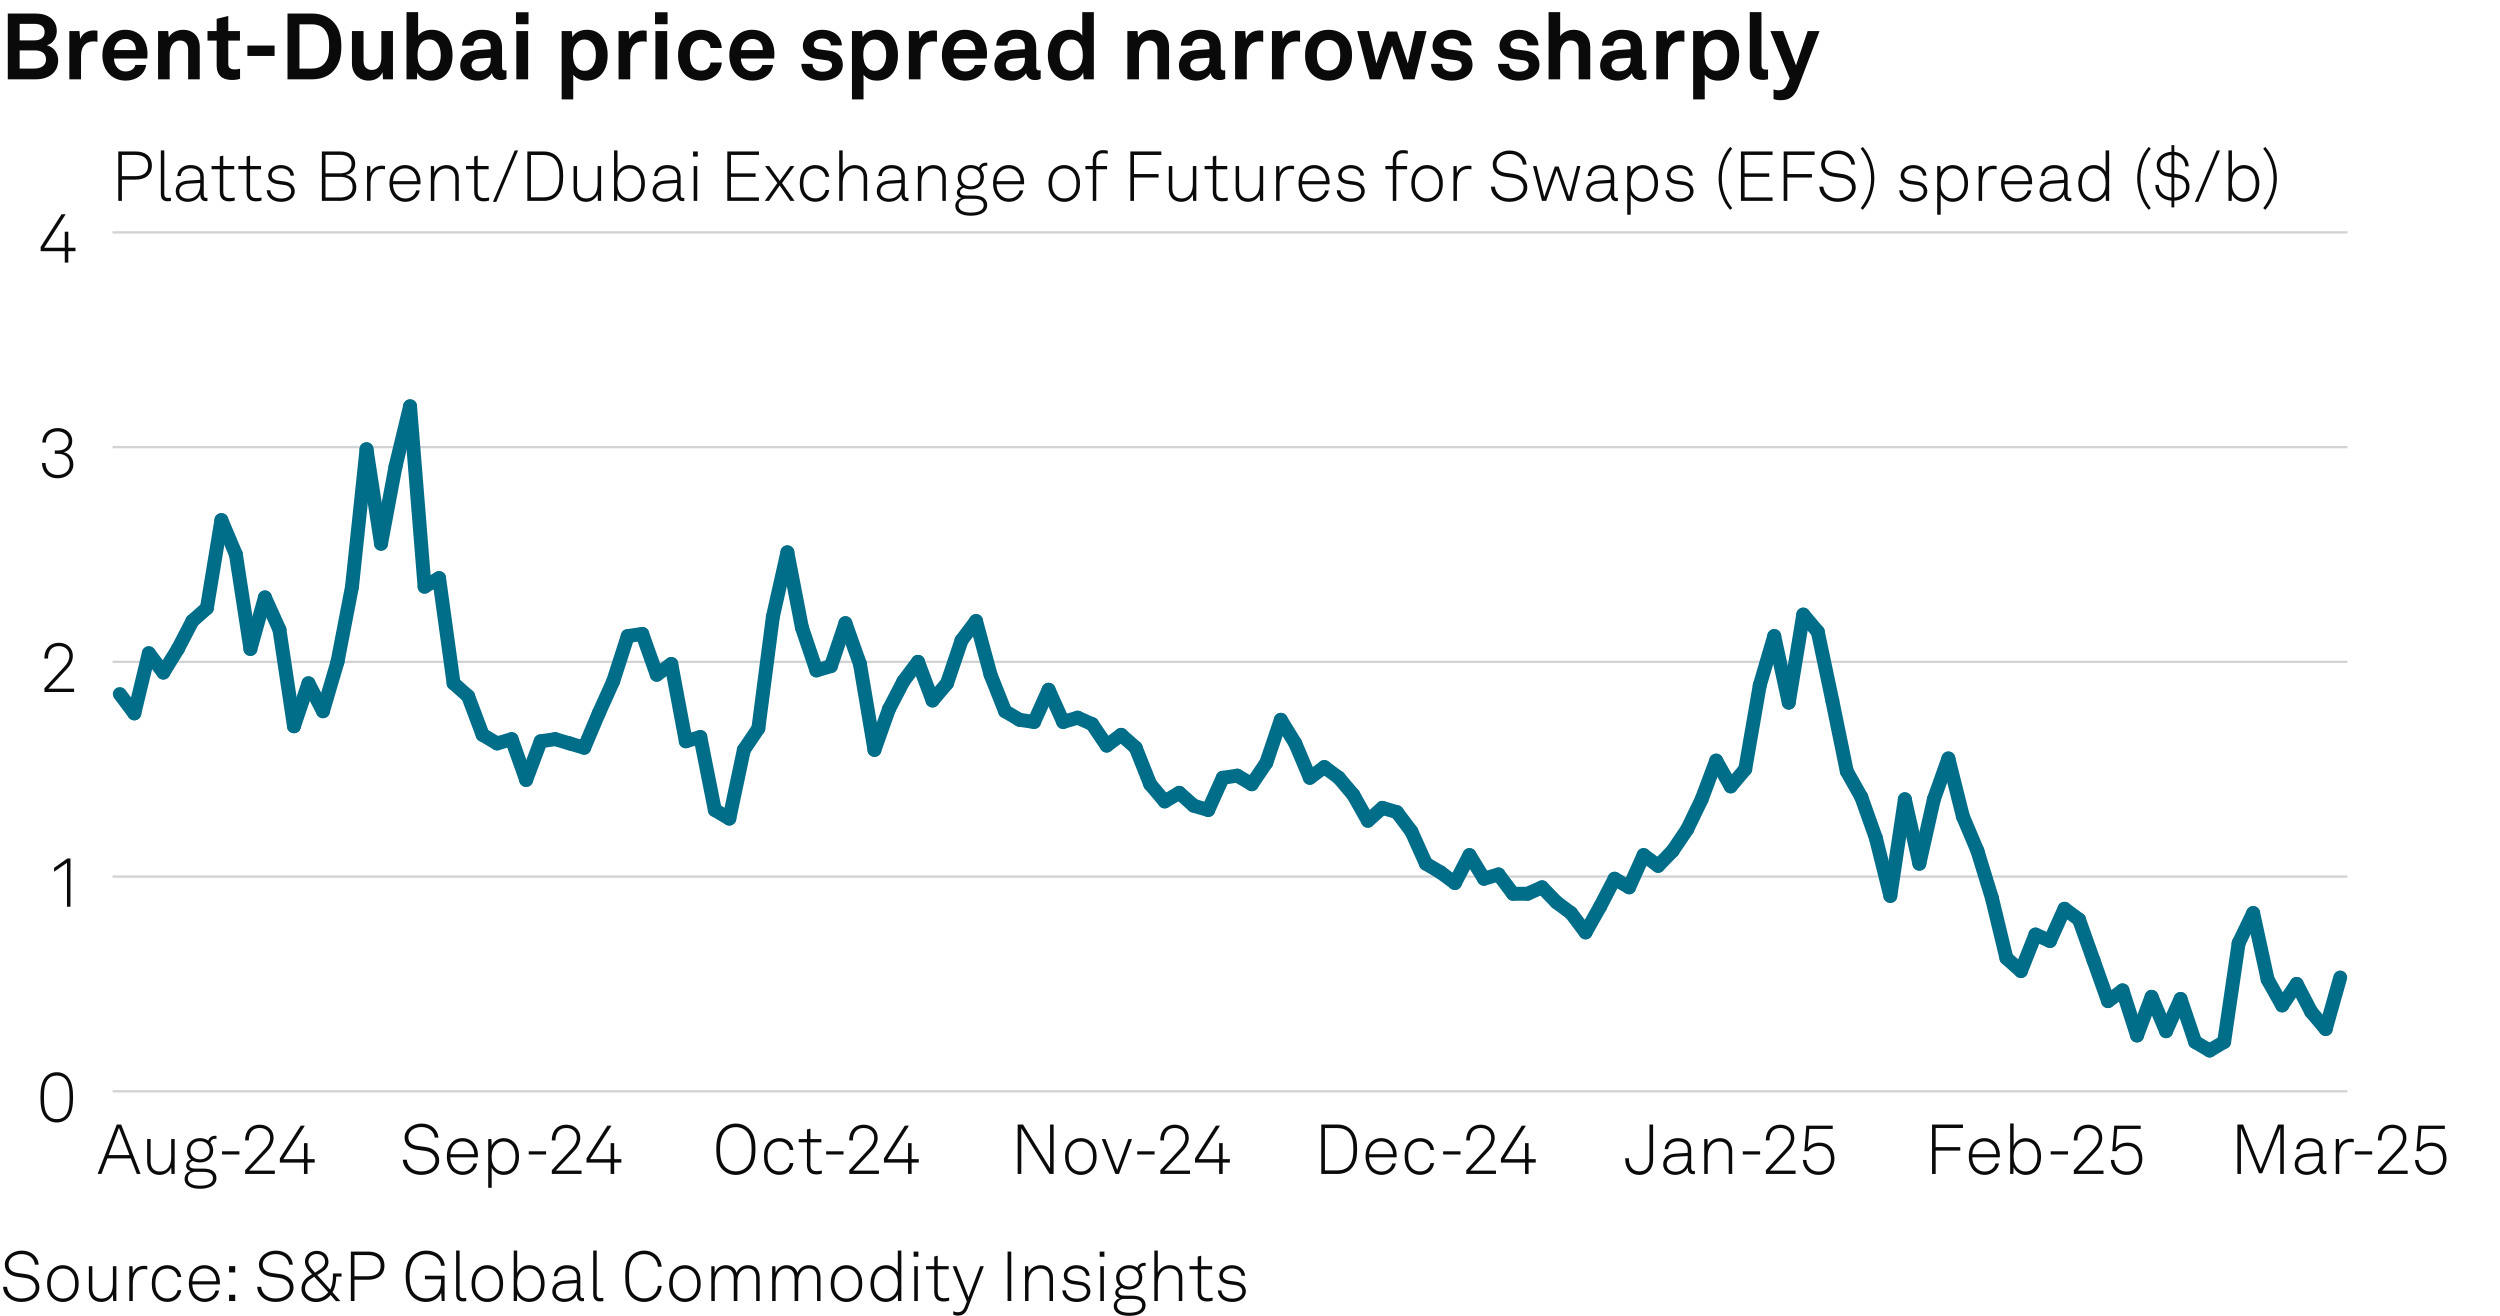 <?xml version="1.0" encoding="UTF-8"?>
<!-- Generator: Adobe Illustrator 29.2.1, SVG Export Plug-In . SVG Version: 9.03 Build 55982)  -->
<svg version="1.0" x="0px" y="0px" viewBox="0 0 269.291 141.732" style="enable-background:new 0 0 269.291 141.732;" xml:space="preserve" xmlns="http://www.w3.org/2000/svg" xmlns:xlink="http://www.w3.org/1999/xlink">
<g id="Background">
	<rect style="fill:#FFFFFF;" width="269.291" height="141.732"/>
</g>
<g id="Graph">
	<g>
		<path style="fill:#0A0A0A;" d="M0.839,1.459h2.999c1.279,0,2.279,0.629,2.279,1.889c0,0.63-0.34,1.319-1.06,1.529     c0.84,0.25,1.209,0.919,1.209,1.629c0,1.299-1.02,2.039-2.409,2.039H0.839V1.459z M3.718,4.347c0.59,0,1.089-0.25,1.089-0.899     c0-0.68-0.529-0.879-1.119-0.879H2.119v1.779H3.718z M3.688,7.386c0.61,0,1.269-0.25,1.269-0.97c0-0.729-0.529-0.989-1.229-0.989     H2.119v1.959H3.688z"/>
		<path style="fill:#0A0A0A;" d="M7.469,3.348h1.089l0.08,0.86c0.24-0.66,0.859-0.93,1.469-0.93c0.13,0,0.26,0.01,0.39,0.03v1.2     c-0.1-0.03-0.25-0.05-0.4-0.05c-0.929,0-1.369,0.6-1.369,1.569v2.519H7.469V3.348z"/>
		<path style="fill:#0A0A0A;" d="M11.839,8.045c-0.53-0.5-0.81-1.25-0.81-2.099c0-0.83,0.28-1.579,0.8-2.079     c0.399-0.39,0.939-0.66,1.659-0.66c1.5,0,2.399,1.049,2.399,2.599c0,0.2-0.01,0.379-0.03,0.5h-3.578     c0,0.709,0.459,1.389,1.249,1.389c0.57,0,0.959-0.29,1.05-0.7h1.169c-0.15,1.02-1.079,1.689-2.199,1.689     C12.809,8.685,12.259,8.435,11.839,8.045z M14.638,5.396c0-0.77-0.45-1.199-1.119-1.199c-0.68,0-1.179,0.49-1.229,1.199H14.638z"/>
		<path style="fill:#0A0A0A;" d="M17.029,3.348h1.089l0.06,0.68c0.31-0.56,0.95-0.819,1.549-0.819c1.109,0,1.789,0.77,1.789,1.859     v3.478h-1.25V5.356c0-0.609-0.29-0.989-0.87-0.989c-0.779,0-1.119,0.689-1.119,1.499v2.679h-1.25V3.348z"/>
		<path style="fill:#0A0A0A;" d="M23.339,7.086V4.377H22.35v-1.03h0.989V2.028l1.25-0.31v1.629h1.259v1.03h-1.259v2.528     c0,0.4,0.26,0.57,0.66,0.57c0.26,0,0.45-0.03,0.609-0.07v1.079c-0.27,0.1-0.569,0.13-0.869,0.13     C23.938,8.615,23.339,8.085,23.339,7.086z"/>
		<path style="fill:#0A0A0A;" d="M29.578,4.907v1.12h-2.928v-1.12H29.578z"/>
		<path style="fill:#0A0A0A;" d="M33.608,1.459c0.81,0,1.589,0.229,2.159,0.759c0.79,0.74,1,1.659,1,2.789     c0,1.109-0.22,2.039-1,2.778c-0.56,0.53-1.349,0.76-2.159,0.76h-2.639V1.459H33.608z M34.857,6.936c0.479-0.47,0.6-1.08,0.6-1.929     c0-0.87-0.12-1.469-0.6-1.939c-0.3-0.3-0.76-0.45-1.25-0.45h-1.349v4.768h1.349C34.098,7.386,34.558,7.236,34.857,6.936z"/>
		<path style="fill:#0A0A0A;" d="M37.91,6.826V3.348h1.249v3.188c0,0.609,0.29,1,0.9,1c0.719,0,1.019-0.59,1.019-1.339V3.348h1.25     v5.197h-1.069l-0.06-0.78c-0.22,0.59-0.83,0.92-1.489,0.92C38.669,8.685,37.91,7.935,37.91,6.826z"/>
		<path style="fill:#0A0A0A;" d="M44.949,7.805l-0.04,0.74h-1.12V1.309h1.25v2.539c0.23-0.31,0.72-0.64,1.469-0.64     c0.62,0,1.109,0.2,1.469,0.54c0.54,0.51,0.77,1.309,0.77,2.209c0,0.839-0.26,1.709-0.85,2.208c-0.36,0.31-0.82,0.52-1.409,0.52     C45.848,8.685,45.218,8.405,44.949,7.805z M47.067,7.266c0.3-0.33,0.41-0.83,0.41-1.329c0-0.5-0.1-0.939-0.38-1.29     c-0.2-0.25-0.47-0.4-0.869-0.4c-0.38,0-0.65,0.14-0.86,0.38c-0.29,0.34-0.39,0.79-0.39,1.31c0,0.54,0.1,1.019,0.41,1.339     c0.19,0.2,0.47,0.35,0.84,0.35C46.598,7.625,46.868,7.485,47.067,7.266z"/>
		<path style="fill:#0A0A0A;" d="M49.569,7.056c0-0.949,0.7-1.579,1.859-1.659l1.429-0.1v-0.3c0-0.49-0.26-0.83-0.919-0.83     c-0.61,0-0.919,0.27-0.95,0.75h-1.209c0-0.99,0.889-1.709,2.179-1.709c1.339,0,2.119,0.62,2.119,1.959v2.089     c0,0.24,0.11,0.33,0.32,0.33c0.06,0,0.12-0.01,0.16-0.02v0.919c-0.16,0.09-0.34,0.14-0.62,0.14c-0.54,0-0.87-0.31-0.95-0.76     c-0.24,0.42-0.799,0.82-1.539,0.82C50.209,8.685,49.569,7.905,49.569,7.056z M52.857,6.446v-0.23l-1.199,0.09     c-0.5,0.04-0.87,0.23-0.87,0.7c0,0.4,0.31,0.68,0.83,0.68C52.468,7.686,52.857,7.125,52.857,6.446z"/>
		<path style="fill:#0A0A0A;" d="M56.929,1.319v1.29h-1.35v-1.29H56.929z M56.889,3.348v5.197h-1.27V3.348H56.889z"/>
		<path style="fill:#0A0A0A;" d="M60.499,3.348h1.089l0.07,0.65c0.29-0.53,0.919-0.79,1.559-0.79c0.6,0,1.079,0.19,1.429,0.51     c0.56,0.509,0.81,1.349,0.81,2.219c0,0.929-0.28,1.759-0.85,2.259c-0.35,0.31-0.83,0.49-1.419,0.49c-0.75,0-1.189-0.33-1.439-0.64     v2.658h-1.25V3.348z M63.787,7.256c0.28-0.35,0.4-0.79,0.4-1.319c0-0.48-0.08-0.939-0.37-1.279c-0.21-0.24-0.46-0.4-0.859-0.4     c-0.38,0-0.63,0.14-0.85,0.38c-0.29,0.31-0.39,0.759-0.39,1.229c0,0.56,0.1,1.06,0.41,1.399c0.19,0.21,0.459,0.36,0.83,0.36     C63.337,7.625,63.607,7.476,63.787,7.256z"/>
		<path style="fill:#0A0A0A;" d="M66.629,3.348h1.089l0.08,0.86c0.24-0.66,0.859-0.93,1.469-0.93c0.13,0,0.26,0.01,0.39,0.03v1.2     c-0.1-0.03-0.25-0.05-0.399-0.05c-0.93,0-1.37,0.6-1.37,1.569v2.519h-1.259V3.348z"/>
		<path style="fill:#0A0A0A;" d="M71.908,1.319v1.29h-1.35v-1.29H71.908z M71.868,3.348v5.197h-1.27V3.348H71.868z"/>
		<path style="fill:#0A0A0A;" d="M73.639,7.865c-0.4-0.49-0.6-1.159-0.6-1.919c0-0.759,0.2-1.439,0.609-1.919     c0.37-0.44,0.99-0.819,1.849-0.819c1.269,0,2.189,0.779,2.249,1.959h-1.209c-0.05-0.56-0.41-0.88-1.01-0.88     c-0.41,0-0.68,0.15-0.85,0.34c-0.31,0.34-0.37,0.83-0.37,1.319s0.06,0.979,0.37,1.31c0.18,0.189,0.44,0.35,0.85,0.35     c0.59,0,0.959-0.34,1.01-0.87h1.209c-0.06,1.16-1.019,1.949-2.249,1.949C74.638,8.685,73.999,8.315,73.639,7.865z"/>
		<path style="fill:#0A0A0A;" d="M79.368,8.045c-0.53-0.5-0.81-1.25-0.81-2.099c0-0.83,0.28-1.579,0.8-2.079     c0.399-0.39,0.939-0.66,1.659-0.66c1.5,0,2.399,1.049,2.399,2.599c0,0.2-0.01,0.379-0.03,0.5h-3.578     c0,0.709,0.459,1.389,1.249,1.389c0.57,0,0.959-0.29,1.05-0.7h1.169c-0.15,1.02-1.079,1.689-2.199,1.689     C80.338,8.685,79.788,8.435,79.368,8.045z M82.167,5.396c0-0.77-0.45-1.199-1.119-1.199c-0.68,0-1.179,0.49-1.229,1.199H82.167z"/>
		<path style="fill:#0A0A0A;" d="M86.319,6.876h1.199c0,0.58,0.46,0.85,1.08,0.85c0.52,0,1.029-0.2,1.029-0.69     c0-0.28-0.19-0.49-0.54-0.54l-1.25-0.17c-0.859-0.12-1.359-0.72-1.359-1.359c0-1.059,0.95-1.759,2.119-1.759     c1.129,0,2.079,0.68,2.079,1.679h-1.189c0-0.479-0.38-0.739-0.89-0.739c-0.54,0-0.939,0.22-0.939,0.64c0,0.37,0.32,0.49,0.6,0.53     l1.109,0.15c0.819,0.11,1.419,0.66,1.419,1.479c0,1.159-1.039,1.739-2.229,1.739C87.298,8.685,86.319,7.975,86.319,6.876z"/>
		<path style="fill:#0A0A0A;" d="M91.769,3.348h1.089l0.07,0.65c0.29-0.53,0.919-0.79,1.559-0.79c0.6,0,1.079,0.19,1.429,0.51     c0.56,0.509,0.81,1.349,0.81,2.219c0,0.929-0.28,1.759-0.85,2.259c-0.35,0.31-0.83,0.49-1.419,0.49c-0.75,0-1.189-0.33-1.439-0.64     v2.658h-1.25V3.348z M95.057,7.256c0.28-0.35,0.4-0.79,0.4-1.319c0-0.48-0.08-0.939-0.37-1.279c-0.21-0.24-0.46-0.4-0.859-0.4     c-0.38,0-0.63,0.14-0.85,0.38c-0.29,0.31-0.39,0.759-0.39,1.229c0,0.56,0.1,1.06,0.41,1.399c0.19,0.21,0.459,0.36,0.83,0.36     C94.607,7.625,94.877,7.476,95.057,7.256z"/>
		<path style="fill:#0A0A0A;" d="M97.898,3.348h1.089l0.08,0.86c0.24-0.66,0.859-0.93,1.469-0.93c0.13,0,0.26,0.01,0.39,0.03v1.2     c-0.1-0.03-0.25-0.05-0.399-0.05c-0.93,0-1.37,0.6-1.37,1.569v2.519h-1.259V3.348z"/>
		<path style="fill:#0A0A0A;" d="M102.268,8.045c-0.53-0.5-0.81-1.25-0.81-2.099c0-0.83,0.28-1.579,0.8-2.079     c0.399-0.39,0.939-0.66,1.659-0.66c1.5,0,2.399,1.049,2.399,2.599c0,0.2-0.01,0.379-0.03,0.5h-3.578     c0,0.709,0.459,1.389,1.249,1.389c0.57,0,0.959-0.29,1.05-0.7h1.169c-0.15,1.02-1.079,1.689-2.199,1.689     C103.238,8.685,102.688,8.435,102.268,8.045z M105.066,5.396c0-0.77-0.45-1.199-1.119-1.199c-0.68,0-1.179,0.49-1.229,1.199     H105.066z"/>
		<path style="fill:#0A0A0A;" d="M107.109,7.056c0-0.949,0.7-1.579,1.859-1.659l1.429-0.1v-0.3c0-0.49-0.26-0.83-0.919-0.83     c-0.61,0-0.919,0.27-0.95,0.75h-1.209c0-0.99,0.889-1.709,2.179-1.709c1.339,0,2.119,0.62,2.119,1.959v2.089     c0,0.24,0.11,0.33,0.32,0.33c0.06,0,0.12-0.01,0.16-0.02v0.919c-0.16,0.09-0.34,0.14-0.62,0.14c-0.54,0-0.87-0.31-0.95-0.76     c-0.24,0.42-0.799,0.82-1.539,0.82C107.749,8.685,107.109,7.905,107.109,7.056z M110.397,6.446v-0.23l-1.199,0.09     c-0.5,0.04-0.87,0.23-0.87,0.7c0,0.4,0.31,0.68,0.83,0.68C110.007,7.686,110.397,7.125,110.397,6.446z"/>
		<path style="fill:#0A0A0A;" d="M113.758,8.175c-0.6-0.52-0.889-1.37-0.889-2.219c0-0.88,0.27-1.669,0.779-2.159     c0.39-0.379,0.919-0.589,1.559-0.589c0.75,0,1.189,0.33,1.37,0.64V1.309h1.249v7.236h-1.089l-0.07-0.74     c-0.2,0.59-0.85,0.88-1.489,0.88C114.607,8.685,114.118,8.485,113.758,8.175z M116.227,7.275c0.3-0.33,0.41-0.799,0.41-1.339     c0-0.52-0.1-0.97-0.39-1.31c-0.2-0.24-0.479-0.37-0.859-0.37c-0.39,0-0.67,0.14-0.87,0.39c-0.28,0.35-0.38,0.79-0.38,1.29     c0,0.5,0.11,1,0.41,1.329c0.2,0.22,0.47,0.36,0.84,0.36C115.757,7.625,116.037,7.485,116.227,7.275z"/>
		<path style="fill:#0A0A0A;" d="M121.438,3.348h1.089l0.06,0.68c0.31-0.56,0.95-0.819,1.549-0.819c1.109,0,1.789,0.77,1.789,1.859     v3.478h-1.25V5.356c0-0.609-0.29-0.989-0.87-0.989c-0.779,0-1.119,0.689-1.119,1.499v2.679h-1.25V3.348z"/>
		<path style="fill:#0A0A0A;" d="M126.988,7.056c0-0.949,0.7-1.579,1.859-1.659l1.429-0.1v-0.3c0-0.49-0.26-0.83-0.919-0.83     c-0.61,0-0.919,0.27-0.95,0.75h-1.209c0-0.99,0.889-1.709,2.179-1.709c1.339,0,2.119,0.62,2.119,1.959v2.089     c0,0.24,0.109,0.33,0.319,0.33c0.061,0,0.12-0.01,0.16-0.02v0.919c-0.16,0.09-0.34,0.14-0.62,0.14c-0.54,0-0.869-0.31-0.949-0.76     c-0.24,0.42-0.799,0.82-1.539,0.82C127.628,8.685,126.988,7.905,126.988,7.056z M130.276,6.446v-0.23l-1.199,0.09     c-0.5,0.04-0.87,0.23-0.87,0.7c0,0.4,0.31,0.68,0.83,0.68C129.887,7.686,130.276,7.125,130.276,6.446z"/>
		<path style="fill:#0A0A0A;" d="M133.038,3.348h1.09l0.08,0.86c0.239-0.66,0.859-0.93,1.469-0.93c0.13,0,0.26,0.01,0.39,0.03v1.2     c-0.1-0.03-0.25-0.05-0.399-0.05c-0.93,0-1.369,0.6-1.369,1.569v2.519h-1.26V3.348z"/>
		<path style="fill:#0A0A0A;" d="M137.008,3.348h1.09l0.08,0.86c0.239-0.66,0.859-0.93,1.469-0.93c0.13,0,0.26,0.01,0.39,0.03v1.2     c-0.1-0.03-0.25-0.05-0.399-0.05c-0.93,0-1.369,0.6-1.369,1.569v2.519h-1.26V3.348z"/>
		<path style="fill:#0A0A0A;" d="M141.238,7.896c-0.42-0.47-0.66-1.04-0.66-1.949s0.24-1.479,0.66-1.949     c0.369-0.42,0.989-0.79,1.869-0.79c0.879,0,1.499,0.37,1.868,0.79c0.42,0.47,0.66,1.039,0.66,1.949s-0.24,1.479-0.66,1.949     c-0.369,0.419-0.989,0.79-1.868,0.79C142.228,8.685,141.607,8.315,141.238,7.896z M143.957,7.266     c0.329-0.33,0.409-0.81,0.409-1.319s-0.08-0.989-0.409-1.319c-0.181-0.18-0.46-0.33-0.85-0.33c-0.391,0-0.67,0.15-0.85,0.33     c-0.33,0.33-0.41,0.81-0.41,1.319s0.08,0.99,0.41,1.319c0.18,0.18,0.459,0.33,0.85,0.33     C143.497,7.595,143.776,7.445,143.957,7.266z"/>
		<path style="fill:#0A0A0A;" d="M153.664,3.348l-1.289,5.197h-1.229l-1.199-3.628l-1.189,3.628h-1.22l-1.349-5.197h1.259     l0.81,3.488l1.149-3.438h1.079l1.16,3.428l0.779-3.478H153.664z"/>
		<path style="fill:#0A0A0A;" d="M154.148,6.876h1.199c0,0.58,0.46,0.85,1.079,0.85c0.521,0,1.03-0.2,1.03-0.69     c0-0.28-0.19-0.49-0.54-0.54l-1.249-0.17c-0.86-0.12-1.359-0.72-1.359-1.359c0-1.059,0.949-1.759,2.118-1.759     c1.13,0,2.079,0.68,2.079,1.679h-1.189c0-0.479-0.38-0.739-0.89-0.739c-0.539,0-0.939,0.22-0.939,0.64c0,0.37,0.32,0.49,0.6,0.53     l1.109,0.15c0.82,0.11,1.42,0.66,1.42,1.479c0,1.159-1.04,1.739-2.229,1.739C155.128,8.685,154.148,7.975,154.148,6.876z"/>
		<path style="fill:#0A0A0A;" d="M161.358,6.876h1.199c0,0.58,0.46,0.85,1.079,0.85c0.521,0,1.03-0.2,1.03-0.69     c0-0.28-0.19-0.49-0.54-0.54l-1.249-0.17c-0.86-0.12-1.359-0.72-1.359-1.359c0-1.059,0.949-1.759,2.118-1.759     c1.13,0,2.079,0.68,2.079,1.679h-1.189c0-0.479-0.38-0.739-0.89-0.739c-0.539,0-0.939,0.22-0.939,0.64c0,0.37,0.32,0.49,0.6,0.53     l1.109,0.15c0.82,0.11,1.42,0.66,1.42,1.479c0,1.159-1.04,1.739-2.229,1.739C162.338,8.685,161.358,7.975,161.358,6.876z"/>
		<path style="fill:#0A0A0A;" d="M168.057,1.309v2.588c0.3-0.45,0.91-0.689,1.449-0.689c1.14,0,1.789,0.799,1.789,1.869v3.468     h-1.249V5.307c0-0.6-0.27-0.949-0.89-0.949c-0.749,0-1.1,0.77-1.1,1.429v2.758h-1.249V1.309H168.057z"/>
		<path style="fill:#0A0A0A;" d="M172.358,7.056c0-0.949,0.699-1.579,1.858-1.659l1.43-0.1v-0.3c0-0.49-0.26-0.83-0.92-0.83     c-0.609,0-0.919,0.27-0.949,0.75h-1.209c0-0.99,0.89-1.709,2.179-1.709c1.339,0,2.119,0.62,2.119,1.959v2.089     c0,0.24,0.109,0.33,0.319,0.33c0.061,0,0.12-0.01,0.16-0.02v0.919c-0.16,0.09-0.34,0.14-0.62,0.14c-0.539,0-0.869-0.31-0.949-0.76     c-0.24,0.42-0.8,0.82-1.539,0.82C172.998,8.685,172.358,7.905,172.358,7.056z M175.646,6.446v-0.23l-1.199,0.09     c-0.5,0.04-0.869,0.23-0.869,0.7c0,0.4,0.31,0.68,0.829,0.68C175.257,7.686,175.646,7.125,175.646,6.446z"/>
		<path style="fill:#0A0A0A;" d="M178.407,3.348h1.09l0.08,0.86c0.239-0.66,0.859-0.93,1.469-0.93c0.13,0,0.26,0.01,0.39,0.03v1.2     c-0.1-0.03-0.25-0.05-0.399-0.05c-0.93,0-1.369,0.6-1.369,1.569v2.519h-1.26V3.348z"/>
		<path style="fill:#0A0A0A;" d="M182.378,3.348h1.09l0.069,0.65c0.29-0.53,0.92-0.79,1.56-0.79c0.6,0,1.079,0.19,1.429,0.51     c0.561,0.509,0.81,1.349,0.81,2.219c0,0.929-0.279,1.759-0.85,2.259c-0.35,0.31-0.829,0.49-1.419,0.49     c-0.749,0-1.189-0.33-1.439-0.64v2.658h-1.249V3.348z M185.666,7.256c0.28-0.35,0.4-0.79,0.4-1.319c0-0.48-0.08-0.939-0.37-1.279     c-0.21-0.24-0.46-0.4-0.859-0.4c-0.38,0-0.63,0.14-0.85,0.38c-0.29,0.31-0.39,0.759-0.39,1.229c0,0.56,0.1,1.06,0.409,1.399     c0.19,0.21,0.46,0.36,0.83,0.36C185.217,7.625,185.486,7.476,185.666,7.256z"/>
		<path style="fill:#0A0A0A;" d="M188.478,7.206V1.309h1.26v5.687c0,0.3,0.07,0.5,0.5,0.5c0.109,0,0.14-0.01,0.21-0.01v1.05     c-0.23,0.05-0.32,0.07-0.55,0.07C189.048,8.605,188.478,8.195,188.478,7.206z"/>
		<path style="fill:#0A0A0A;" d="M191.038,10.664V9.634c0.16,0.05,0.34,0.09,0.55,0.09c0.34,0,0.699-0.08,0.919-0.62l0.271-0.66     l-2.079-5.097h1.379l1.38,3.698l1.259-3.698h1.279l-2.259,5.957c-0.489,1.289-1.189,1.489-1.949,1.489     C191.527,10.793,191.248,10.754,191.038,10.664z"/>
	</g>
	<g>
		<path style="fill:#0A0A0A;" d="M14.61,16.316c0.983,0,1.749,0.473,1.749,1.517s-0.766,1.517-1.749,1.517h-1.479v2.29h-0.391     v-5.323H14.61z M15.954,17.833c0-0.826-0.593-1.141-1.366-1.141h-1.457v2.282h1.457C15.361,18.974,15.954,18.658,15.954,17.833z"/>
		<path style="fill:#0A0A0A;" d="M17.323,20.888v-4.685h0.375v4.67c0,0.255,0.075,0.45,0.39,0.45c0.15,0,0.218-0.007,0.323-0.022     v0.338c-0.083,0.022-0.18,0.045-0.337,0.045C17.594,21.684,17.323,21.436,17.323,20.888z"/>
		<path style="fill:#0A0A0A;" d="M18.928,20.595c0-0.668,0.51-1.081,1.261-1.134l1.382-0.098v-0.33c0-0.631-0.458-0.901-1.036-0.901     c-0.563,0-1.029,0.27-1.066,0.833h-0.375c0.052-0.773,0.676-1.186,1.426-1.186c0.856,0,1.426,0.42,1.426,1.284v1.854     c0,0.255,0.038,0.405,0.293,0.405c0.03,0,0.075,0,0.105-0.007v0.33c-0.052,0.015-0.12,0.023-0.18,0.023     c-0.465,0-0.593-0.353-0.593-0.751c-0.203,0.533-0.773,0.826-1.352,0.826C19.491,21.744,18.928,21.301,18.928,20.595z      M21.571,19.904v-0.195l-1.344,0.083c-0.578,0.038-0.916,0.353-0.916,0.796c0,0.525,0.405,0.811,0.938,0.811     C21.195,21.398,21.571,20.633,21.571,19.904z"/>
		<path style="fill:#0A0A0A;" d="M23.676,20.663V18.23h-0.886v-0.346h0.886v-1.036l0.375-0.09v1.126h1.179v0.346h-1.179v2.38     c0,0.413,0.127,0.728,0.675,0.728c0.203,0,0.36-0.022,0.556-0.067v0.33c-0.188,0.06-0.375,0.09-0.585,0.09     C23.961,21.691,23.676,21.263,23.676,20.663z"/>
		<path style="fill:#0A0A0A;" d="M26.563,20.663V18.23h-0.886v-0.346h0.886v-1.036l0.375-0.09v1.126h1.179v0.346h-1.179v2.38     c0,0.413,0.127,0.728,0.676,0.728c0.203,0,0.36-0.022,0.555-0.067v0.33c-0.188,0.06-0.375,0.09-0.585,0.09     C26.849,21.691,26.563,21.263,26.563,20.663z"/>
		<path style="fill:#0A0A0A;" d="M28.73,20.498h0.383c0.06,0.616,0.548,0.886,1.164,0.886c0.623,0,1.089-0.27,1.089-0.781     c0-0.33-0.233-0.608-0.691-0.668l-0.728-0.098c-0.631-0.083-1.059-0.383-1.059-0.954c0-0.668,0.646-1.104,1.351-1.104     c0.811,0,1.396,0.465,1.419,1.141h-0.375c-0.052-0.541-0.495-0.788-1.043-0.788c-0.548,0-0.968,0.293-0.968,0.713     c0,0.308,0.165,0.541,0.728,0.616l0.713,0.098c0.706,0.098,1.036,0.571,1.036,1.021c0,0.766-0.691,1.164-1.472,1.164     C29.384,21.744,28.768,21.271,28.73,20.498z"/>
		<path style="fill:#0A0A0A;" d="M34.67,16.316h2.02c0.871,0,1.569,0.458,1.569,1.321c0,0.661-0.406,1.096-1.021,1.208     c0.75,0.105,1.141,0.691,1.141,1.321c0,0.969-0.729,1.472-1.689,1.472h-2.02V16.316z M36.578,18.673     c0.728,0,1.291-0.278,1.291-1.036c0-0.713-0.616-0.954-1.216-0.954h-1.591v1.99H36.578z M36.63,21.271     c0.683,0,1.352-0.278,1.352-1.119c0-0.856-0.638-1.104-1.404-1.104h-1.517v2.222H36.63z"/>
		<path style="fill:#0A0A0A;" d="M39.538,17.885h0.345l0.03,0.773c0.165-0.525,0.675-0.811,1.208-0.811c0.113,0,0.24,0,0.353,0.037     v0.36c-0.12-0.03-0.248-0.037-0.368-0.037c-0.871,0-1.193,0.721-1.193,1.554v1.877h-0.375V17.885z"/>
		<path style="fill:#0A0A0A;" d="M42.448,21.218c-0.308-0.36-0.496-0.871-0.496-1.441c0-0.473,0.075-0.938,0.375-1.336     c0.323-0.428,0.766-0.661,1.314-0.661c1.036,0,1.659,0.826,1.659,1.824c0,0.09,0,0.143-0.007,0.248h-2.965     c0.015,0.833,0.503,1.531,1.344,1.531c0.593,0,1.059-0.39,1.148-0.871h0.391c-0.113,0.706-0.789,1.231-1.539,1.231     C43.131,21.744,42.696,21.503,42.448,21.218z M44.911,19.514c-0.015-0.713-0.458-1.381-1.269-1.381     c-0.796,0-1.292,0.646-1.307,1.381H44.911z"/>
		<path style="fill:#0A0A0A;" d="M46.408,17.885h0.345l0.03,0.721c0.195-0.518,0.781-0.826,1.306-0.826     c0.856,0,1.329,0.571,1.329,1.404v2.455h-0.375v-2.417c0-0.63-0.323-1.073-0.991-1.073c-0.833,0-1.269,0.69-1.269,1.524v1.967     h-0.375V17.885z"/>
		<path style="fill:#0A0A0A;" d="M51.081,20.663V18.23h-0.886v-0.346h0.886v-1.036l0.375-0.09v1.126h1.179v0.346h-1.179v2.38     c0,0.413,0.127,0.728,0.676,0.728c0.203,0,0.36-0.022,0.555-0.067v0.33c-0.188,0.06-0.375,0.09-0.585,0.09     C51.366,21.691,51.081,21.263,51.081,20.663z"/>
		<path style="fill:#0A0A0A;" d="M53.458,21.744h-0.36l2.343-5.533h0.36L53.458,21.744z"/>
		<path style="fill:#0A0A0A;" d="M58.56,16.316c0.601,0,1.081,0.203,1.412,0.518c0.601,0.57,0.69,1.396,0.69,2.147     c0,0.736-0.09,1.569-0.69,2.14c-0.331,0.315-0.811,0.518-1.412,0.518h-1.757v-5.323H58.56z M59.686,20.873     c0.526-0.488,0.571-1.292,0.571-1.892c0-0.616-0.045-1.411-0.571-1.899c-0.27-0.255-0.683-0.383-1.126-0.383h-1.366v4.557h1.366     C59.002,21.256,59.416,21.128,59.686,20.873z"/>
		<path style="fill:#0A0A0A;" d="M61.783,20.31v-2.425h0.375v2.402c0,0.653,0.323,1.089,0.984,1.089     c0.871,0,1.231-0.698,1.231-1.539v-1.952h0.375v3.754h-0.346l-0.03-0.706c-0.21,0.496-0.691,0.811-1.254,0.811     C62.271,21.744,61.783,21.151,61.783,20.31z"/>
		<path style="fill:#0A0A0A;" d="M66.516,20.903l-0.03,0.736h-0.345v-5.436h0.375v2.425c0.195-0.518,0.743-0.849,1.291-0.849     c0.451,0,0.803,0.15,1.059,0.391c0.405,0.375,0.601,0.976,0.601,1.599c0,0.653-0.203,1.253-0.638,1.622     c-0.255,0.217-0.585,0.353-1.028,0.353C67.282,21.744,66.711,21.429,66.516,20.903z M68.565,21.113     c0.353-0.315,0.51-0.811,0.51-1.352c0-0.488-0.12-0.976-0.428-1.284c-0.203-0.203-0.473-0.33-0.841-0.33     c-0.353,0-0.616,0.112-0.811,0.292c-0.353,0.323-0.488,0.766-0.488,1.321c0,0.518,0.143,0.991,0.496,1.314     c0.195,0.18,0.451,0.3,0.788,0.3C68.123,21.376,68.378,21.278,68.565,21.113z"/>
		<path style="fill:#0A0A0A;" d="M70.295,20.595c0-0.668,0.51-1.081,1.261-1.134l1.382-0.098v-0.33c0-0.631-0.458-0.901-1.036-0.901     c-0.563,0-1.029,0.27-1.066,0.833H70.46c0.052-0.773,0.676-1.186,1.426-1.186c0.856,0,1.426,0.42,1.426,1.284v1.854     c0,0.255,0.038,0.405,0.293,0.405c0.03,0,0.075,0,0.105-0.007v0.33c-0.052,0.015-0.12,0.023-0.18,0.023     c-0.465,0-0.593-0.353-0.593-0.751c-0.203,0.533-0.773,0.826-1.352,0.826C70.858,21.744,70.295,21.301,70.295,20.595z      M72.938,19.904v-0.195l-1.344,0.083c-0.578,0.038-0.916,0.353-0.916,0.796c0,0.525,0.405,0.811,0.938,0.811     C72.562,21.398,72.938,20.633,72.938,19.904z"/>
		<path style="fill:#0A0A0A;" d="M75.163,16.316v0.556h-0.51v-0.556H75.163z M75.103,17.885v3.754H74.72v-3.754H75.103z"/>
		<path style="fill:#0A0A0A;" d="M81.751,16.316v0.375H78.74v1.989h2.65v0.375h-2.65v2.207h3.011v0.375h-3.409v-5.323H81.751z"/>
		<path style="fill:#0A0A0A;" d="M82.399,17.885h0.458l1.133,1.592l1.142-1.592h0.443l-1.336,1.832l1.351,1.922h-0.458l-1.149-1.659     l-1.156,1.659h-0.45l1.351-1.922L82.399,17.885z"/>
		<path style="fill:#0A0A0A;" d="M86.69,21.293c-0.397-0.398-0.54-0.894-0.54-1.532c0-0.646,0.135-1.148,0.54-1.539     c0.271-0.263,0.653-0.443,1.134-0.443c0.796,0,1.404,0.488,1.494,1.269H88.92c-0.083-0.518-0.511-0.901-1.096-0.901     c-0.368,0-0.661,0.12-0.863,0.323c-0.353,0.353-0.428,0.796-0.428,1.291c0,0.488,0.083,0.931,0.435,1.284     c0.203,0.203,0.496,0.323,0.864,0.323c0.585,0,1.013-0.383,1.096-0.9h0.391c-0.098,0.773-0.706,1.269-1.494,1.269     C87.343,21.736,86.96,21.563,86.69,21.293z"/>
		<path style="fill:#0A0A0A;" d="M90.771,16.203v2.373c0.21-0.48,0.766-0.796,1.291-0.796c0.856,0,1.344,0.541,1.344,1.381v2.478     H93.03v-2.455c0-0.661-0.315-1.051-0.991-1.051c-0.916,0-1.269,0.818-1.269,1.629v1.877h-0.375v-5.436H90.771z"/>
		<path style="fill:#0A0A0A;" d="M94.445,20.595c0-0.668,0.51-1.081,1.261-1.134l1.382-0.098v-0.33c0-0.631-0.458-0.901-1.036-0.901     c-0.563,0-1.029,0.27-1.066,0.833H94.61c0.052-0.773,0.676-1.186,1.426-1.186c0.856,0,1.426,0.42,1.426,1.284v1.854     c0,0.255,0.038,0.405,0.293,0.405c0.03,0,0.075,0,0.105-0.007v0.33c-0.052,0.015-0.12,0.023-0.18,0.023     c-0.465,0-0.593-0.353-0.593-0.751c-0.203,0.533-0.773,0.826-1.352,0.826C95.008,21.744,94.445,21.301,94.445,20.595z      M97.087,19.904v-0.195l-1.344,0.083c-0.578,0.038-0.916,0.353-0.916,0.796c0,0.525,0.405,0.811,0.938,0.811     C96.712,21.398,97.087,20.633,97.087,19.904z"/>
		<path style="fill:#0A0A0A;" d="M98.87,17.885h0.345l0.03,0.721c0.195-0.518,0.781-0.826,1.306-0.826     c0.856,0,1.329,0.571,1.329,1.404v2.455h-0.375v-2.417c0-0.63-0.323-1.073-0.991-1.073c-0.833,0-1.269,0.69-1.269,1.524v1.967     H98.87V17.885z"/>
		<path style="fill:#0A0A0A;" d="M102.905,22.172c0-0.391,0.255-0.729,0.661-0.841c-0.286-0.06-0.496-0.308-0.496-0.586     c0-0.315,0.218-0.548,0.525-0.661c-0.27-0.225-0.436-0.563-0.436-0.983c0-0.811,0.646-1.321,1.404-1.321     c0.338,0,0.646,0.098,0.901,0.263c0.09-0.33,0.398-0.518,0.735-0.518c0.045,0,0.105,0.008,0.143,0.015v0.315     c-0.038-0.007-0.098-0.007-0.143-0.007c-0.27,0-0.465,0.15-0.518,0.405c0.188,0.218,0.301,0.503,0.301,0.848     c0,0.811-0.638,1.299-1.419,1.299c-0.286,0-0.548-0.06-0.766-0.18c-0.203,0.083-0.39,0.225-0.39,0.451     c0,0.345,0.375,0.39,0.676,0.39h0.773c0.578,0,0.938,0.098,1.194,0.338c0.18,0.173,0.285,0.375,0.285,0.69     c0,0.841-0.878,1.149-1.771,1.149C103.64,23.238,102.905,22.915,102.905,22.172z M105.96,22.104c0-0.541-0.488-0.69-1.073-0.69     h-1.006c-0.337,0.083-0.623,0.285-0.623,0.721c0,0.585,0.653,0.766,1.314,0.766C105.285,22.9,105.96,22.72,105.96,22.104z      M105.607,19.101c0-0.623-0.458-0.991-1.043-0.991c-0.563,0-1.036,0.368-1.036,0.991c0,0.616,0.45,0.969,1.036,0.969     C105.149,20.07,105.607,19.717,105.607,19.101z"/>
		<path style="fill:#0A0A0A;" d="M107.465,21.218c-0.308-0.36-0.496-0.871-0.496-1.441c0-0.473,0.075-0.938,0.375-1.336     c0.323-0.428,0.766-0.661,1.313-0.661c1.036,0,1.659,0.826,1.659,1.824c0,0.09,0,0.143-0.007,0.248h-2.965     c0.015,0.833,0.503,1.531,1.344,1.531c0.593,0,1.059-0.39,1.148-0.871h0.391c-0.113,0.706-0.788,1.231-1.539,1.231     C108.148,21.744,107.713,21.503,107.465,21.218z M109.928,19.514c-0.015-0.713-0.458-1.381-1.269-1.381     c-0.795,0-1.291,0.646-1.306,1.381H109.928z"/>
		<path style="fill:#0A0A0A;" d="M113.51,21.301c-0.413-0.398-0.57-0.894-0.57-1.539c0-0.638,0.157-1.141,0.57-1.539     c0.271-0.255,0.646-0.443,1.126-0.443s0.856,0.188,1.126,0.443c0.413,0.398,0.571,0.901,0.571,1.539     c0,0.646-0.158,1.141-0.571,1.539c-0.27,0.255-0.646,0.443-1.126,0.443S113.781,21.556,113.51,21.301z M115.5,21.045     c0.353-0.345,0.451-0.788,0.451-1.284c0-0.488-0.098-0.938-0.451-1.284c-0.203-0.203-0.488-0.33-0.863-0.33     c-0.375,0-0.661,0.127-0.863,0.33c-0.353,0.345-0.45,0.796-0.45,1.284c0,0.496,0.098,0.938,0.45,1.284     c0.203,0.203,0.488,0.331,0.863,0.331C115.012,21.376,115.297,21.248,115.5,21.045z"/>
		<path style="fill:#0A0A0A;" d="M117.71,18.23h-0.795v-0.346h0.795v-0.638c0-0.571,0.36-1.074,1.081-1.074     c0.218,0,0.391,0.022,0.533,0.06v0.338c-0.135-0.038-0.285-0.06-0.503-0.06c-0.488,0-0.736,0.27-0.736,0.75v0.623h1.164v0.346     h-1.164v3.408h-0.375V18.23z"/>
		<path style="fill:#0A0A0A;" d="M125.093,16.316v0.375h-2.943v2.057h2.65v0.375h-2.65v2.515h-0.391v-5.323H125.093z"/>
		<path style="fill:#0A0A0A;" d="M125.9,20.31v-2.425h0.375v2.402c0,0.653,0.323,1.089,0.983,1.089c0.871,0,1.231-0.698,1.231-1.539     v-1.952h0.375v3.754h-0.345l-0.03-0.706c-0.21,0.496-0.69,0.811-1.254,0.811C126.388,21.744,125.9,21.151,125.9,20.31z"/>
		<path style="fill:#0A0A0A;" d="M130.64,20.663V18.23h-0.886v-0.346h0.886v-1.036l0.375-0.09v1.126h1.179v0.346h-1.179v2.38     c0,0.413,0.128,0.728,0.676,0.728c0.203,0,0.36-0.022,0.556-0.067v0.33c-0.188,0.06-0.375,0.09-0.586,0.09     C130.925,21.691,130.64,21.263,130.64,20.663z"/>
		<path style="fill:#0A0A0A;" d="M133.1,20.31v-2.425h0.375v2.402c0,0.653,0.323,1.089,0.983,1.089c0.871,0,1.231-0.698,1.231-1.539     v-1.952h0.375v3.754h-0.345l-0.03-0.706c-0.21,0.496-0.69,0.811-1.254,0.811C133.588,21.744,133.1,21.151,133.1,20.31z"/>
		<path style="fill:#0A0A0A;" d="M137.458,17.885h0.346l0.029,0.773c0.165-0.525,0.676-0.811,1.209-0.811     c0.112,0,0.24,0,0.353,0.037v0.36c-0.12-0.03-0.247-0.037-0.367-0.037c-0.871,0-1.194,0.721-1.194,1.554v1.877h-0.375V17.885z"/>
		<path style="fill:#0A0A0A;" d="M140.368,21.218c-0.308-0.36-0.495-0.871-0.495-1.441c0-0.473,0.074-0.938,0.375-1.336     c0.323-0.428,0.766-0.661,1.313-0.661c1.036,0,1.659,0.826,1.659,1.824c0,0.09,0,0.143-0.007,0.248h-2.966     c0.015,0.833,0.503,1.531,1.344,1.531c0.593,0,1.059-0.39,1.148-0.871h0.391c-0.112,0.706-0.788,1.231-1.539,1.231     C141.052,21.744,140.616,21.503,140.368,21.218z M142.83,19.514c-0.015-0.713-0.458-1.381-1.269-1.381     c-0.796,0-1.291,0.646-1.306,1.381H142.83z"/>
		<path style="fill:#0A0A0A;" d="M143.989,20.498h0.383c0.061,0.616,0.548,0.886,1.164,0.886c0.623,0,1.088-0.27,1.088-0.781     c0-0.33-0.232-0.608-0.69-0.668l-0.729-0.098c-0.63-0.083-1.059-0.383-1.059-0.954c0-0.668,0.646-1.104,1.352-1.104     c0.811,0,1.396,0.465,1.419,1.141h-0.375c-0.053-0.541-0.496-0.788-1.044-0.788s-0.968,0.293-0.968,0.713     c0,0.308,0.165,0.541,0.728,0.616l0.714,0.098c0.705,0.098,1.035,0.571,1.035,1.021c0,0.766-0.69,1.164-1.471,1.164     C144.643,21.744,144.026,21.271,143.989,20.498z"/>
		<path style="fill:#0A0A0A;" d="M150.027,18.23h-0.796v-0.346h0.796v-0.638c0-0.571,0.36-1.074,1.081-1.074     c0.218,0,0.391,0.022,0.533,0.06v0.338c-0.135-0.038-0.285-0.06-0.503-0.06c-0.488,0-0.735,0.27-0.735,0.75v0.623h1.163v0.346     h-1.163v3.408h-0.376V18.23z"/>
		<path style="fill:#0A0A0A;" d="M152.593,21.301c-0.413-0.398-0.571-0.894-0.571-1.539c0-0.638,0.158-1.141,0.571-1.539     c0.27-0.255,0.646-0.443,1.126-0.443s0.855,0.188,1.126,0.443c0.413,0.398,0.57,0.901,0.57,1.539c0,0.646-0.157,1.141-0.57,1.539     c-0.271,0.255-0.646,0.443-1.126,0.443S152.862,21.556,152.593,21.301z M154.582,21.045c0.353-0.345,0.45-0.788,0.45-1.284     c0-0.488-0.098-0.938-0.45-1.284c-0.203-0.203-0.488-0.33-0.863-0.33c-0.376,0-0.661,0.127-0.863,0.33     c-0.354,0.345-0.451,0.796-0.451,1.284c0,0.496,0.098,0.938,0.451,1.284c0.202,0.203,0.487,0.331,0.863,0.331     C154.094,21.376,154.379,21.248,154.582,21.045z"/>
		<path style="fill:#0A0A0A;" d="M156.56,17.885h0.346l0.029,0.773c0.165-0.525,0.676-0.811,1.209-0.811c0.112,0,0.24,0,0.353,0.037     v0.36c-0.12-0.03-0.247-0.037-0.367-0.037c-0.871,0-1.194,0.721-1.194,1.554v1.877h-0.375V17.885z"/>
		<path style="fill:#0A0A0A;" d="M160.602,20.107h0.421c0.09,0.766,0.676,1.261,1.546,1.261c0.863,0,1.539-0.435,1.539-1.186     c0-0.503-0.397-0.923-1.036-1.013l-0.9-0.128c-0.811-0.112-1.382-0.533-1.382-1.336c0-0.864,0.871-1.494,1.817-1.494     c1.028,0,1.764,0.646,1.832,1.517h-0.398c-0.105-0.751-0.705-1.141-1.449-1.141c-0.78,0-1.396,0.458-1.396,1.104     c0,0.616,0.442,0.856,1.013,0.938l0.916,0.127c0.818,0.113,1.389,0.676,1.389,1.411c0,0.946-0.833,1.577-1.944,1.577     C161.51,21.744,160.646,21.083,160.602,20.107z"/>
		<path style="fill:#0A0A0A;" d="M170.237,17.885l-0.961,3.754h-0.458l-1.134-3.273l-1.134,3.273h-0.458l-0.961-3.754h0.383     l0.826,3.318l1.141-3.266h0.413l1.126,3.251l0.849-3.304H170.237z"/>
		<path style="fill:#0A0A0A;" d="M170.854,20.595c0-0.668,0.51-1.081,1.261-1.134l1.382-0.098v-0.33     c0-0.631-0.458-0.901-1.036-0.901c-0.563,0-1.028,0.27-1.066,0.833h-0.375c0.053-0.773,0.676-1.186,1.427-1.186     c0.855,0,1.426,0.42,1.426,1.284v1.854c0,0.255,0.038,0.405,0.293,0.405c0.03,0,0.075,0,0.105-0.007v0.33     c-0.053,0.015-0.12,0.023-0.181,0.023c-0.466,0-0.593-0.353-0.593-0.751c-0.203,0.533-0.773,0.826-1.352,0.826     C171.417,21.744,170.854,21.301,170.854,20.595z M173.497,19.904v-0.195l-1.344,0.083c-0.578,0.038-0.916,0.353-0.916,0.796     c0,0.525,0.405,0.811,0.938,0.811C173.121,21.398,173.497,20.633,173.497,19.904z"/>
		<path style="fill:#0A0A0A;" d="M175.279,17.885h0.346l0.029,0.713c0.211-0.496,0.766-0.818,1.284-0.818     c0.442,0,0.773,0.143,1.028,0.36c0.436,0.368,0.631,0.946,0.631,1.614c0,0.638-0.188,1.216-0.593,1.591     c-0.256,0.24-0.608,0.398-1.059,0.398c-0.549,0-1.081-0.308-1.292-0.788v2.177h-0.375V17.885z M177.787,21.038     c0.3-0.323,0.428-0.796,0.428-1.276c0-0.533-0.15-1.036-0.511-1.344c-0.188-0.165-0.443-0.27-0.773-0.27     c-0.338,0-0.593,0.127-0.788,0.308c-0.346,0.331-0.495,0.788-0.495,1.306c0,0.556,0.135,0.991,0.487,1.314     c0.195,0.18,0.458,0.3,0.812,0.3C177.313,21.376,177.592,21.248,177.787,21.038z"/>
		<path style="fill:#0A0A0A;" d="M179.404,20.498h0.383c0.061,0.616,0.548,0.886,1.164,0.886c0.623,0,1.088-0.27,1.088-0.781     c0-0.33-0.232-0.608-0.69-0.668l-0.729-0.098c-0.63-0.083-1.059-0.383-1.059-0.954c0-0.668,0.646-1.104,1.352-1.104     c0.811,0,1.396,0.465,1.419,1.141h-0.375c-0.053-0.541-0.496-0.788-1.044-0.788s-0.969,0.293-0.969,0.713     c0,0.308,0.166,0.541,0.729,0.616l0.713,0.098c0.706,0.098,1.036,0.571,1.036,1.021c0,0.766-0.69,1.164-1.471,1.164     C180.058,21.744,179.441,21.271,179.404,20.498z"/>
		<path style="fill:#0A0A0A;" d="M185.119,19.214c0-1.171,0.428-2.478,1.238-3.386l0.232,0.18c-0.735,0.946-1.118,1.974-1.118,3.206     c0,1.231,0.383,2.26,1.118,3.206l-0.232,0.18C185.547,21.691,185.119,20.385,185.119,19.214z"/>
		<path style="fill:#0A0A0A;" d="M190.935,16.316v0.375h-3.01v1.989h2.649v0.375h-2.649v2.207h3.01v0.375h-3.408v-5.323H190.935z"/>
		<path style="fill:#0A0A0A;" d="M195.465,16.316v0.375h-2.942v2.057h2.65v0.375h-2.65v2.515h-0.391v-5.323H195.465z"/>
		<path style="fill:#0A0A0A;" d="M195.979,20.107h0.421c0.09,0.766,0.676,1.261,1.546,1.261c0.863,0,1.539-0.435,1.539-1.186     c0-0.503-0.397-0.923-1.036-1.013l-0.9-0.128c-0.811-0.112-1.382-0.533-1.382-1.336c0-0.864,0.871-1.494,1.817-1.494     c1.028,0,1.764,0.646,1.832,1.517h-0.398c-0.105-0.751-0.705-1.141-1.449-1.141c-0.78,0-1.396,0.458-1.396,1.104     c0,0.616,0.442,0.856,1.013,0.938l0.916,0.127c0.818,0.113,1.389,0.676,1.389,1.411c0,0.946-0.833,1.577-1.944,1.577     C196.887,21.744,196.023,21.083,195.979,20.107z"/>
		<path style="fill:#0A0A0A;" d="M200.427,22.419c0.735-0.946,1.118-1.975,1.118-3.206c0-1.231-0.383-2.26-1.118-3.206l0.232-0.18     c0.811,0.908,1.238,2.214,1.238,3.386c0,1.171-0.428,2.478-1.238,3.386L200.427,22.419z"/>
		<path style="fill:#0A0A0A;" d="M204.581,20.498h0.383c0.061,0.616,0.548,0.886,1.164,0.886c0.623,0,1.088-0.27,1.088-0.781     c0-0.33-0.232-0.608-0.69-0.668l-0.729-0.098c-0.63-0.083-1.059-0.383-1.059-0.954c0-0.668,0.646-1.104,1.352-1.104     c0.811,0,1.396,0.465,1.419,1.141h-0.375c-0.053-0.541-0.496-0.788-1.044-0.788s-0.968,0.293-0.968,0.713     c0,0.308,0.165,0.541,0.728,0.616l0.714,0.098c0.705,0.098,1.035,0.571,1.035,1.021c0,0.766-0.69,1.164-1.471,1.164     C205.234,21.744,204.618,21.271,204.581,20.498z"/>
		<path style="fill:#0A0A0A;" d="M208.669,17.885h0.346l0.029,0.713c0.211-0.496,0.766-0.818,1.284-0.818     c0.442,0,0.773,0.143,1.028,0.36c0.436,0.368,0.631,0.946,0.631,1.614c0,0.638-0.188,1.216-0.594,1.591     c-0.255,0.24-0.607,0.398-1.058,0.398c-0.549,0-1.081-0.308-1.292-0.788v2.177h-0.375V17.885z M211.177,21.038     c0.3-0.323,0.428-0.796,0.428-1.276c0-0.533-0.15-1.036-0.511-1.344c-0.188-0.165-0.443-0.27-0.773-0.27     c-0.338,0-0.593,0.127-0.788,0.308c-0.346,0.331-0.495,0.788-0.495,1.306c0,0.556,0.135,0.991,0.487,1.314     c0.195,0.18,0.458,0.3,0.812,0.3C210.703,21.376,210.981,21.248,211.177,21.038z"/>
		<path style="fill:#0A0A0A;" d="M213.132,17.885h0.346l0.029,0.773c0.165-0.525,0.676-0.811,1.209-0.811     c0.112,0,0.24,0,0.353,0.037v0.36c-0.12-0.03-0.247-0.037-0.367-0.037c-0.871,0-1.194,0.721-1.194,1.554v1.877h-0.375V17.885z"/>
		<path style="fill:#0A0A0A;" d="M216.042,21.218c-0.308-0.36-0.495-0.871-0.495-1.441c0-0.473,0.074-0.938,0.375-1.336     c0.323-0.428,0.766-0.661,1.313-0.661c1.036,0,1.659,0.826,1.659,1.824c0,0.09,0,0.143-0.007,0.248h-2.966     c0.015,0.833,0.503,1.531,1.344,1.531c0.593,0,1.059-0.39,1.148-0.871h0.391c-0.112,0.706-0.788,1.231-1.539,1.231     C216.726,21.744,216.29,21.503,216.042,21.218z M218.504,19.514c-0.015-0.713-0.458-1.381-1.269-1.381     c-0.796,0-1.291,0.646-1.306,1.381H218.504z"/>
		<path style="fill:#0A0A0A;" d="M219.693,20.595c0-0.668,0.511-1.081,1.261-1.134l1.382-0.098v-0.33     c0-0.631-0.458-0.901-1.036-0.901c-0.563,0-1.028,0.27-1.066,0.833h-0.375c0.053-0.773,0.676-1.186,1.426-1.186     c0.856,0,1.427,0.42,1.427,1.284v1.854c0,0.255,0.038,0.405,0.293,0.405c0.03,0,0.075,0,0.105-0.007v0.33     c-0.053,0.015-0.12,0.023-0.181,0.023c-0.466,0-0.593-0.353-0.593-0.751c-0.203,0.533-0.773,0.826-1.352,0.826     C220.256,21.744,219.693,21.301,219.693,20.595z M222.336,19.904v-0.195l-1.344,0.083c-0.578,0.038-0.916,0.353-0.916,0.796     c0,0.525,0.405,0.811,0.938,0.811C221.96,21.398,222.336,20.633,222.336,19.904z"/>
		<path style="fill:#0A0A0A;" d="M224.494,21.383c-0.436-0.368-0.63-0.968-0.63-1.614c0-0.616,0.194-1.194,0.601-1.577     c0.263-0.248,0.63-0.413,1.096-0.413c0.608,0,1.073,0.338,1.246,0.758v-2.335h0.383v5.436h-0.353l-0.03-0.713     c-0.21,0.503-0.758,0.818-1.276,0.818C225.088,21.744,224.75,21.601,224.494,21.383z M226.326,21.068     c0.353-0.323,0.488-0.789,0.488-1.307c0-0.556-0.128-0.991-0.48-1.313c-0.195-0.18-0.458-0.3-0.812-0.3     c-0.359,0-0.638,0.127-0.84,0.337c-0.301,0.315-0.436,0.796-0.436,1.276c0,0.533,0.149,1.043,0.51,1.344     c0.195,0.166,0.458,0.271,0.781,0.271C225.876,21.376,226.131,21.248,226.326,21.068z"/>
		<path style="fill:#0A0A0A;" d="M230.209,19.214c0-1.171,0.428-2.478,1.238-3.386l0.232,0.18c-0.735,0.946-1.118,1.974-1.118,3.206     c0,1.231,0.383,2.26,1.118,3.206l-0.232,0.18C230.637,21.691,230.209,20.385,230.209,19.214z"/>
		<path style="fill:#0A0A0A;" d="M232.166,19.919h0.375c0,0.743,0.571,1.306,1.359,1.352v-2.192l-0.338-0.045     c-0.684-0.09-1.246-0.488-1.246-1.284c0-0.833,0.78-1.359,1.584-1.404v-0.713h0.308v0.721c0.894,0.09,1.523,0.743,1.554,1.562     h-0.375c-0.03-0.661-0.488-1.126-1.179-1.208v2.019l0.353,0.045c0.796,0.098,1.284,0.585,1.284,1.351     c0,0.856-0.698,1.441-1.637,1.494v0.721H233.9v-0.721C232.872,21.556,232.166,20.858,232.166,19.919z M232.691,17.75     c0,0.615,0.436,0.841,0.908,0.901l0.301,0.038v-1.997C233.322,16.729,232.691,17.074,232.691,17.75z M235.469,20.122     c0-0.578-0.353-0.893-0.953-0.968l-0.308-0.038v2.155C234.937,21.211,235.469,20.76,235.469,20.122z"/>
		<path style="fill:#0A0A0A;" d="M236.785,21.744h-0.36l2.343-5.533h0.36L236.785,21.744z"/>
		<path style="fill:#0A0A0A;" d="M240.416,20.903l-0.029,0.736h-0.346v-5.436h0.375v2.425c0.195-0.518,0.743-0.849,1.292-0.849     c0.45,0,0.803,0.15,1.059,0.391c0.405,0.375,0.6,0.976,0.6,1.599c0,0.653-0.202,1.253-0.638,1.622     c-0.255,0.217-0.586,0.353-1.028,0.353C241.182,21.744,240.611,21.429,240.416,20.903z M242.466,21.113     c0.353-0.315,0.511-0.811,0.511-1.352c0-0.488-0.12-0.976-0.428-1.284c-0.203-0.203-0.474-0.33-0.841-0.33     c-0.354,0-0.616,0.112-0.812,0.292c-0.353,0.323-0.487,0.766-0.487,1.321c0,0.518,0.143,0.991,0.495,1.314     c0.195,0.18,0.45,0.3,0.788,0.3C242.022,21.376,242.278,21.278,242.466,21.113z"/>
		<path style="fill:#0A0A0A;" d="M243.783,22.419c0.735-0.946,1.118-1.975,1.118-3.206c0-1.231-0.383-2.26-1.118-3.206l0.232-0.18     c0.811,0.908,1.239,2.214,1.239,3.386c0,1.171-0.429,2.478-1.239,3.386L243.783,22.419z"/>
	</g>
	<g>
		<path style="fill:#0A0A0A;" d="M0.331,138.608h0.42c0.09,0.766,0.676,1.262,1.547,1.262c0.863,0,1.539-0.436,1.539-1.187     c0-0.503-0.398-0.924-1.036-1.014l-0.901-0.128c-0.811-0.112-1.381-0.532-1.381-1.336c0-0.863,0.871-1.494,1.817-1.494     c1.028,0,1.764,0.646,1.832,1.517H3.769c-0.105-0.751-0.706-1.141-1.449-1.141c-0.781,0-1.396,0.458-1.396,1.104     c0,0.615,0.443,0.855,1.014,0.938l0.916,0.127c0.818,0.113,1.389,0.676,1.389,1.412c0,0.945-0.833,1.576-1.944,1.576     C1.239,140.245,0.375,139.584,0.331,138.608z"/>
		<path style="fill:#0A0A0A;" d="M5.648,139.802c-0.413-0.397-0.571-0.893-0.571-1.539c0-0.638,0.158-1.141,0.571-1.539     c0.27-0.255,0.646-0.442,1.126-0.442s0.856,0.188,1.126,0.442c0.413,0.398,0.57,0.901,0.57,1.539c0,0.646-0.158,1.142-0.57,1.539     c-0.271,0.256-0.646,0.443-1.126,0.443S5.918,140.058,5.648,139.802z M7.638,139.547c0.353-0.346,0.451-0.788,0.451-1.284     c0-0.487-0.098-0.938-0.451-1.283c-0.203-0.203-0.488-0.33-0.863-0.33s-0.661,0.127-0.863,0.33     c-0.353,0.345-0.45,0.796-0.45,1.283c0,0.496,0.097,0.938,0.45,1.284c0.203,0.203,0.488,0.33,0.863,0.33     S7.435,139.75,7.638,139.547z"/>
		<path style="fill:#0A0A0A;" d="M9.571,138.812v-2.425h0.375v2.402c0,0.652,0.323,1.088,0.983,1.088     c0.871,0,1.231-0.698,1.231-1.539v-1.951h0.375v3.753h-0.345l-0.03-0.705c-0.21,0.495-0.69,0.811-1.254,0.811     C10.059,140.245,9.571,139.652,9.571,138.812z"/>
		<path style="fill:#0A0A0A;" d="M13.928,136.387h0.345l0.03,0.772c0.165-0.525,0.675-0.811,1.208-0.811c0.113,0,0.24,0,0.353,0.038     v0.36c-0.12-0.03-0.248-0.038-0.368-0.038c-0.871,0-1.193,0.721-1.193,1.554v1.877h-0.375V136.387z"/>
		<path style="fill:#0A0A0A;" d="M16.891,139.795c-0.398-0.398-0.541-0.894-0.541-1.532c0-0.646,0.135-1.148,0.541-1.539     c0.27-0.263,0.653-0.442,1.133-0.442c0.796,0,1.404,0.488,1.494,1.269h-0.398c-0.083-0.518-0.511-0.9-1.096-0.9     c-0.368,0-0.661,0.12-0.863,0.322c-0.353,0.353-0.428,0.796-0.428,1.291c0,0.488,0.083,0.932,0.435,1.284     c0.203,0.203,0.496,0.323,0.863,0.323c0.586,0,1.014-0.384,1.096-0.901h0.391c-0.098,0.773-0.706,1.269-1.494,1.269     C17.544,140.237,17.161,140.064,16.891,139.795z"/>
		<path style="fill:#0A0A0A;" d="M20.836,139.72c-0.308-0.36-0.496-0.871-0.496-1.441c0-0.474,0.075-0.938,0.375-1.337     c0.323-0.428,0.766-0.66,1.314-0.66c1.036,0,1.659,0.826,1.659,1.824c0,0.09,0,0.143-0.007,0.248h-2.965     c0.015,0.833,0.503,1.531,1.344,1.531c0.593,0,1.059-0.391,1.148-0.871h0.391c-0.113,0.706-0.789,1.231-1.539,1.231     C21.519,140.245,21.083,140.005,20.836,139.72z M23.298,138.016c-0.015-0.714-0.458-1.382-1.269-1.382     c-0.796,0-1.292,0.646-1.307,1.382H23.298z"/>
		<path style="fill:#0A0A0A;" d="M25.336,136.387v0.675h-0.661v-0.675H25.336z M25.336,139.464v0.676h-0.661v-0.676H25.336z"/>
		<path style="fill:#0A0A0A;" d="M27.705,138.608h0.421c0.09,0.766,0.675,1.262,1.546,1.262c0.863,0,1.539-0.436,1.539-1.187     c0-0.503-0.398-0.924-1.036-1.014l-0.901-0.128c-0.811-0.112-1.381-0.532-1.381-1.336c0-0.863,0.871-1.494,1.817-1.494     c1.028,0,1.764,0.646,1.832,1.517h-0.398c-0.105-0.751-0.706-1.141-1.449-1.141c-0.781,0-1.396,0.458-1.396,1.104     c0,0.615,0.443,0.855,1.014,0.938l0.916,0.127c0.818,0.113,1.389,0.676,1.389,1.412c0,0.945-0.833,1.576-1.944,1.576     C28.613,140.245,27.75,139.584,27.705,138.608z"/>
		<path style="fill:#0A0A0A;" d="M32.475,138.834c0-0.594,0.292-1.036,0.795-1.359l0.338-0.218l-0.345-0.39     c-0.285-0.323-0.413-0.608-0.413-0.969c0-0.661,0.541-1.164,1.269-1.164c0.713,0,1.261,0.458,1.261,1.179     c0,0.519-0.278,0.841-0.683,1.097l-0.526,0.33l1.389,1.562c0.203-0.323,0.3-0.849,0.3-1.404v-0.322h0.931v0.338h-0.57     c-0.008,0.54-0.135,1.291-0.405,1.674l0.855,0.969h-0.48l-0.578-0.669c-0.36,0.451-0.938,0.767-1.591,0.767     C33.196,140.253,32.475,139.682,32.475,138.834z M35.35,139.201l-1.501-1.674l-0.338,0.218c-0.39,0.248-0.653,0.601-0.653,1.066     c0,0.623,0.556,1.065,1.164,1.065C34.607,139.877,35.058,139.592,35.35,139.201z M34.509,136.717     c0.285-0.181,0.503-0.466,0.503-0.804c0-0.495-0.375-0.833-0.893-0.833c-0.473,0-0.894,0.308-0.894,0.818     c0,0.285,0.135,0.518,0.36,0.78l0.345,0.405L34.509,136.717z"/>
		<path style="fill:#0A0A0A;" d="M39.662,134.817c0.983,0,1.749,0.473,1.749,1.517c0,1.043-0.766,1.517-1.749,1.517h-1.479v2.289     h-0.391v-5.322H39.662z M41.006,136.334c0-0.826-0.593-1.142-1.366-1.142h-1.457v2.282h1.457     C40.413,137.475,41.006,137.159,41.006,136.334z"/>
		<path style="fill:#0A0A0A;" d="M44.431,139.675c-0.593-0.571-0.729-1.435-0.729-2.192c0-0.766,0.12-1.614,0.729-2.185     c0.353-0.33,0.855-0.586,1.456-0.586c0.571,0,1.051,0.173,1.396,0.458c0.36,0.293,0.585,0.706,0.623,1.171h-0.405     c-0.03-0.322-0.158-0.585-0.36-0.788c-0.3-0.3-0.75-0.458-1.246-0.458c-0.48,0-0.871,0.173-1.156,0.443     c-0.518,0.495-0.623,1.291-0.623,1.944c0,0.646,0.098,1.486,0.63,1.959c0.3,0.271,0.684,0.421,1.141,0.421     c1.089,0,1.622-0.773,1.622-1.84v-0.218h-1.734v-0.383h2.117v2.718h-0.308l-0.06-0.878c-0.248,0.556-0.856,0.983-1.637,0.983     C45.286,140.245,44.776,140.005,44.431,139.675z"/>
		<path style="fill:#0A0A0A;" d="M49.132,139.39v-4.685h0.375v4.669c0,0.256,0.075,0.45,0.39,0.45c0.15,0,0.218-0.007,0.323-0.022     v0.338c-0.083,0.022-0.181,0.045-0.338,0.045C49.403,140.185,49.132,139.938,49.132,139.39z"/>
		<path style="fill:#0A0A0A;" d="M51.368,139.802c-0.413-0.397-0.57-0.893-0.57-1.539c0-0.638,0.157-1.141,0.57-1.539     c0.271-0.255,0.646-0.442,1.126-0.442s0.856,0.188,1.126,0.442c0.413,0.398,0.571,0.901,0.571,1.539     c0,0.646-0.158,1.142-0.571,1.539c-0.27,0.256-0.646,0.443-1.126,0.443S51.638,140.058,51.368,139.802z M53.357,139.547     c0.353-0.346,0.451-0.788,0.451-1.284c0-0.487-0.098-0.938-0.451-1.283c-0.203-0.203-0.488-0.33-0.863-0.33     c-0.375,0-0.661,0.127-0.863,0.33c-0.353,0.345-0.45,0.796-0.45,1.283c0,0.496,0.098,0.938,0.45,1.284     c0.203,0.203,0.488,0.33,0.863,0.33C52.869,139.877,53.154,139.75,53.357,139.547z"/>
		<path style="fill:#0A0A0A;" d="M55.71,139.404l-0.03,0.735h-0.345v-5.435h0.375v2.425c0.195-0.519,0.743-0.849,1.291-0.849     c0.451,0,0.803,0.15,1.059,0.391c0.405,0.375,0.601,0.976,0.601,1.599c0,0.653-0.203,1.254-0.638,1.622     c-0.255,0.218-0.585,0.353-1.028,0.353C56.476,140.245,55.905,139.93,55.71,139.404z M57.76,139.614     c0.353-0.315,0.51-0.811,0.51-1.352c0-0.487-0.12-0.976-0.428-1.283c-0.203-0.203-0.473-0.33-0.841-0.33     c-0.353,0-0.616,0.112-0.811,0.292c-0.353,0.323-0.488,0.767-0.488,1.321c0,0.519,0.143,0.991,0.496,1.314     c0.195,0.18,0.451,0.3,0.788,0.3C57.317,139.877,57.572,139.779,57.76,139.614z"/>
		<path style="fill:#0A0A0A;" d="M59.49,139.097c0-0.668,0.51-1.081,1.261-1.134l1.382-0.098v-0.33c0-0.631-0.458-0.901-1.036-0.901     c-0.563,0-1.029,0.271-1.066,0.834h-0.375c0.052-0.773,0.676-1.187,1.426-1.187c0.856,0,1.426,0.42,1.426,1.283v1.854     c0,0.256,0.038,0.405,0.293,0.405c0.03,0,0.075,0,0.105-0.007v0.33c-0.052,0.015-0.12,0.022-0.18,0.022     c-0.465,0-0.593-0.353-0.593-0.751c-0.203,0.533-0.773,0.826-1.352,0.826C60.053,140.245,59.49,139.802,59.49,139.097z      M62.132,138.405v-0.194l-1.344,0.082c-0.578,0.038-0.916,0.353-0.916,0.796c0,0.525,0.405,0.811,0.938,0.811     C61.757,139.899,62.132,139.134,62.132,138.405z"/>
		<path style="fill:#0A0A0A;" d="M63.899,139.39v-4.685h0.375v4.669c0,0.256,0.075,0.45,0.39,0.45c0.15,0,0.218-0.007,0.323-0.022     v0.338c-0.083,0.022-0.18,0.045-0.337,0.045C64.17,140.185,63.899,139.938,63.899,139.39z"/>
		<path style="fill:#0A0A0A;" d="M67.973,139.659c-0.571-0.578-0.623-1.426-0.623-2.185c0-0.758,0.052-1.599,0.623-2.177     c0.368-0.368,0.893-0.586,1.404-0.586c1.021,0,1.802,0.714,1.892,1.734h-0.405c-0.067-0.788-0.646-1.352-1.486-1.352     c-0.473,0-0.833,0.173-1.119,0.466c-0.48,0.495-0.503,1.276-0.503,1.914c0,0.639,0.03,1.427,0.51,1.922     c0.293,0.301,0.668,0.466,1.111,0.466c0.841,0,1.419-0.563,1.486-1.352h0.405c-0.083,1.044-0.893,1.734-1.892,1.734     C68.866,140.245,68.34,140.027,67.973,139.659z"/>
		<path style="fill:#0A0A0A;" d="M72.652,139.802c-0.413-0.397-0.571-0.893-0.571-1.539c0-0.638,0.158-1.141,0.571-1.539     c0.27-0.255,0.646-0.442,1.126-0.442s0.856,0.188,1.126,0.442c0.413,0.398,0.57,0.901,0.57,1.539c0,0.646-0.158,1.142-0.57,1.539     c-0.271,0.256-0.646,0.443-1.126,0.443S72.922,140.058,72.652,139.802z M74.642,139.547c0.353-0.346,0.451-0.788,0.451-1.284     c0-0.487-0.098-0.938-0.451-1.283c-0.203-0.203-0.488-0.33-0.863-0.33s-0.661,0.127-0.863,0.33     c-0.353,0.345-0.45,0.796-0.45,1.283c0,0.496,0.097,0.938,0.45,1.284c0.203,0.203,0.488,0.33,0.863,0.33     S74.439,139.75,74.642,139.547z"/>
		<path style="fill:#0A0A0A;" d="M76.62,136.387h0.345l0.03,0.735c0.172-0.503,0.63-0.841,1.178-0.841     c0.646,0,1.021,0.33,1.171,0.811c0.203-0.465,0.608-0.811,1.239-0.811c0.878,0,1.246,0.578,1.246,1.381v2.478h-0.375v-2.432     c0-0.661-0.255-1.074-0.908-1.074c-0.706,0-1.119,0.623-1.119,1.382v2.124h-0.39v-2.432c0-0.661-0.286-1.074-0.909-1.074     c-0.721,0-1.133,0.676-1.133,1.479v2.026H76.62V136.387z"/>
		<path style="fill:#0A0A0A;" d="M83.174,136.387h0.345l0.03,0.735c0.172-0.503,0.63-0.841,1.178-0.841     c0.646,0,1.021,0.33,1.171,0.811c0.203-0.465,0.608-0.811,1.239-0.811c0.878,0,1.246,0.578,1.246,1.381v2.478h-0.375v-2.432     c0-0.661-0.255-1.074-0.908-1.074c-0.706,0-1.119,0.623-1.119,1.382v2.124h-0.39v-2.432c0-0.661-0.286-1.074-0.909-1.074     c-0.721,0-1.133,0.676-1.133,1.479v2.026h-0.375V136.387z"/>
		<path style="fill:#0A0A0A;" d="M90.052,139.802c-0.413-0.397-0.57-0.893-0.57-1.539c0-0.638,0.157-1.141,0.57-1.539     c0.271-0.255,0.646-0.442,1.126-0.442s0.856,0.188,1.126,0.442c0.413,0.398,0.571,0.901,0.571,1.539     c0,0.646-0.158,1.142-0.571,1.539c-0.27,0.256-0.646,0.443-1.126,0.443S90.323,140.058,90.052,139.802z M92.042,139.547     c0.353-0.346,0.451-0.788,0.451-1.284c0-0.487-0.098-0.938-0.451-1.283c-0.203-0.203-0.488-0.33-0.863-0.33     c-0.375,0-0.661,0.127-0.863,0.33c-0.353,0.345-0.45,0.796-0.45,1.283c0,0.496,0.098,0.938,0.45,1.284     c0.203,0.203,0.488,0.33,0.863,0.33C91.554,139.877,91.839,139.75,92.042,139.547z"/>
		<path style="fill:#0A0A0A;" d="M94.395,139.885c-0.436-0.368-0.631-0.969-0.631-1.614c0-0.615,0.195-1.193,0.601-1.576     c0.263-0.248,0.631-0.413,1.096-0.413c0.608,0,1.073,0.338,1.246,0.758v-2.334h0.383v5.435h-0.353l-0.03-0.713     c-0.21,0.503-0.758,0.818-1.276,0.818C94.987,140.245,94.649,140.103,94.395,139.885z M96.226,139.569     c0.353-0.323,0.488-0.788,0.488-1.307c0-0.555-0.128-0.99-0.48-1.313c-0.195-0.18-0.458-0.3-0.811-0.3     c-0.36,0-0.638,0.127-0.841,0.338c-0.3,0.314-0.436,0.795-0.436,1.275c0,0.533,0.15,1.044,0.511,1.344     c0.195,0.166,0.458,0.271,0.781,0.271C95.776,139.877,96.031,139.75,96.226,139.569z"/>
		<path style="fill:#0A0A0A;" d="M98.924,134.817v0.556h-0.511v-0.556H98.924z M98.864,136.387v3.753h-0.383v-3.753H98.864z"/>
		<path style="fill:#0A0A0A;" d="M100.634,139.164v-2.433h-0.886v-0.345h0.886v-1.036l0.375-0.091v1.127h1.179v0.345h-1.179v2.38     c0,0.413,0.127,0.729,0.675,0.729c0.203,0,0.36-0.022,0.556-0.067v0.33c-0.188,0.06-0.375,0.09-0.585,0.09     C100.919,140.192,100.634,139.765,100.634,139.164z"/>
		<path style="fill:#0A0A0A;" d="M102.681,141.604v-0.367c0.135,0.067,0.3,0.112,0.488,0.112c0.36,0,0.586-0.165,0.758-0.601     l0.218-0.548l-1.531-3.813h0.413l1.299,3.333l1.254-3.333h0.398l-1.719,4.489c-0.233,0.607-0.571,0.833-1.066,0.833     C102.952,141.709,102.741,141.642,102.681,141.604z"/>
		<path style="fill:#0A0A0A;" d="M108.929,134.817v5.322h-0.397v-5.322H108.929z"/>
		<path style="fill:#0A0A0A;" d="M110.414,136.387h0.346l0.029,0.721c0.195-0.519,0.781-0.826,1.307-0.826     c0.855,0,1.329,0.57,1.329,1.403v2.455h-0.376v-2.417c0-0.631-0.322-1.073-0.991-1.073c-0.833,0-1.269,0.69-1.269,1.523v1.967     h-0.375V136.387z"/>
		<path style="fill:#0A0A0A;" d="M114.433,138.999h0.383c0.061,0.615,0.548,0.886,1.164,0.886c0.623,0,1.088-0.271,1.088-0.781     c0-0.33-0.232-0.607-0.69-0.668l-0.729-0.098c-0.63-0.082-1.059-0.383-1.059-0.953c0-0.668,0.646-1.104,1.352-1.104     c0.811,0,1.396,0.466,1.419,1.141h-0.375c-0.053-0.54-0.496-0.788-1.044-0.788s-0.969,0.293-0.969,0.714     c0,0.308,0.166,0.54,0.729,0.615l0.713,0.098c0.706,0.098,1.036,0.57,1.036,1.021c0,0.766-0.69,1.164-1.471,1.164     C115.086,140.245,114.47,139.772,114.433,138.999z"/>
		<path style="fill:#0A0A0A;" d="M118.963,134.817v0.556h-0.51v-0.556H118.963z M118.904,136.387v3.753h-0.383v-3.753H118.904z"/>
		<path style="fill:#0A0A0A;" d="M119.968,140.673c0-0.391,0.256-0.729,0.661-0.841c-0.285-0.06-0.496-0.308-0.496-0.586     c0-0.314,0.218-0.548,0.526-0.66c-0.271-0.226-0.436-0.563-0.436-0.983c0-0.811,0.646-1.321,1.403-1.321     c0.338,0,0.646,0.098,0.901,0.263c0.09-0.33,0.397-0.518,0.735-0.518c0.045,0,0.105,0.007,0.143,0.015v0.315     c-0.037-0.008-0.098-0.008-0.143-0.008c-0.271,0-0.465,0.15-0.518,0.405c0.188,0.218,0.3,0.503,0.3,0.849     c0,0.811-0.638,1.299-1.419,1.299c-0.285,0-0.548-0.061-0.766-0.181c-0.202,0.083-0.391,0.226-0.391,0.451     c0,0.345,0.376,0.39,0.676,0.39h0.773c0.578,0,0.938,0.098,1.193,0.338c0.181,0.173,0.286,0.376,0.286,0.691     c0,0.841-0.879,1.148-1.772,1.148C120.705,141.739,119.968,141.416,119.968,140.673z M123.024,140.605     c0-0.541-0.488-0.69-1.073-0.69h-1.006c-0.338,0.082-0.623,0.285-0.623,0.721c0,0.585,0.653,0.766,1.313,0.766     C122.348,141.401,123.024,141.221,123.024,140.605z M122.671,137.603c0-0.623-0.458-0.991-1.044-0.991     c-0.562,0-1.036,0.368-1.036,0.991c0,0.615,0.451,0.969,1.036,0.969C122.213,138.571,122.671,138.218,122.671,137.603z"/>
		<path style="fill:#0A0A0A;" d="M124.716,134.705v2.372c0.211-0.48,0.766-0.796,1.292-0.796c0.855,0,1.344,0.54,1.344,1.381v2.478     h-0.376v-2.455c0-0.66-0.315-1.051-0.991-1.051c-0.915,0-1.269,0.818-1.269,1.629v1.877h-0.375v-5.435H124.716z"/>
		<path style="fill:#0A0A0A;" d="M129.014,139.164v-2.433h-0.886v-0.345h0.886v-1.036l0.375-0.091v1.127h1.179v0.345h-1.179v2.38     c0,0.413,0.128,0.729,0.676,0.729c0.203,0,0.36-0.022,0.556-0.067v0.33c-0.188,0.06-0.375,0.09-0.585,0.09     C129.299,140.192,129.014,139.765,129.014,139.164z"/>
		<path style="fill:#0A0A0A;" d="M131.181,138.999h0.383c0.061,0.615,0.548,0.886,1.164,0.886c0.623,0,1.088-0.271,1.088-0.781     c0-0.33-0.232-0.607-0.69-0.668l-0.729-0.098c-0.63-0.082-1.059-0.383-1.059-0.953c0-0.668,0.646-1.104,1.352-1.104     c0.811,0,1.396,0.466,1.419,1.141h-0.375c-0.053-0.54-0.496-0.788-1.044-0.788s-0.969,0.293-0.969,0.714     c0,0.308,0.166,0.54,0.729,0.615l0.713,0.098c0.706,0.098,1.036,0.57,1.036,1.021c0,0.766-0.69,1.164-1.471,1.164     C131.834,140.245,131.218,139.772,131.181,138.999z"/>
	</g>
	<g>
		<line style="fill:none;" x1="12.123" y1="117.552" x2="252.863" y2="117.552"/>
		<g>
			<g>
			</g>
			<g>
			</g>
		</g>
	</g>
	<g>
		<g>
			<g>
				<path style="fill:#0A0A0A;" d="M5.002,120.481c-0.563-0.518-0.646-1.456-0.646-2.282c0-0.818,0.083-1.756,0.646-2.274       c0.255-0.232,0.608-0.428,1.111-0.428c0.503,0,0.864,0.188,1.111,0.428c0.556,0.533,0.646,1.456,0.646,2.274       c0,0.826-0.083,1.765-0.646,2.282c-0.248,0.233-0.608,0.429-1.111,0.429C5.61,120.91,5.257,120.715,5.002,120.481z        M6.977,120.241c0.488-0.458,0.518-1.358,0.518-2.042c0-0.675-0.023-1.576-0.518-2.034c-0.203-0.188-0.473-0.308-0.864-0.308       c-0.383,0-0.66,0.128-0.855,0.308c-0.496,0.458-0.518,1.359-0.518,2.034c0,0.684,0.022,1.584,0.518,2.042       c0.195,0.181,0.473,0.309,0.855,0.309C6.503,120.55,6.781,120.43,6.977,120.241z"/>
			</g>
			<g>
				<path style="fill:#0A0A0A;" d="M5.826,93.905v-0.421l1.427-1.013H7.59v5.202H7.215v-4.737L5.826,93.905z"/>
			</g>
			<g>
				<path style="fill:#0A0A0A;" d="M4.784,74.138l2.169-2.342c0.345-0.375,0.518-0.751,0.518-1.141c0-0.616-0.42-1.059-1.134-1.059       c-0.743,0-1.164,0.488-1.164,1.336H4.776c0-1.051,0.638-1.697,1.562-1.697c0.856,0,1.509,0.548,1.509,1.419       c0,0.465-0.226,0.961-0.601,1.358l-2.035,2.17h2.77v0.36H4.784V74.138z"/>
			</g>
			<g>
				<path style="fill:#0A0A0A;" d="M4.521,49.875h0.383c0.007,0.661,0.42,1.284,1.314,1.284c0.796,0,1.291-0.473,1.291-1.133       c0-0.781-0.525-1.141-1.313-1.141H5.903v-0.36h0.293c0.713,0,1.201-0.331,1.201-1.029c0-0.601-0.533-1.028-1.171-1.028       c-0.796,0-1.276,0.503-1.284,1.201H4.559c0.015-0.931,0.706-1.562,1.667-1.562c0.871,0,1.554,0.563,1.554,1.389       c0,0.563-0.308,1.051-0.909,1.209C7.524,48.861,7.9,49.401,7.9,50.025c0,0.863-0.729,1.494-1.682,1.494       C5.16,51.519,4.544,50.82,4.521,49.875z"/>
			</g>
			<g>
				<path style="fill:#0A0A0A;" d="M6.976,27.059H4.378v-0.451l2.252-3.528h0.443l-2.312,3.604h2.215v-1.719h0.383v1.719h0.773       v0.375H7.359v1.224H6.976V27.059z"/>
			</g>
		</g>
		<line style="fill:none;" x1="12.123" y1="117.552" x2="12.123" y2="25.03"/>
		<g>
			<g>
				
					<line style="fill-rule:evenodd;clip-rule:evenodd;fill:none;stroke:#D1D3D4;stroke-width:0.25;stroke-miterlimit:10;" x1="12.123" y1="117.552" x2="252.863" y2="117.552"/>
				
					<line style="fill-rule:evenodd;clip-rule:evenodd;fill:none;stroke:#D1D3D4;stroke-width:0.25;stroke-miterlimit:10;" x1="12.123" y1="94.422" x2="252.863" y2="94.422"/>
				
					<line style="fill-rule:evenodd;clip-rule:evenodd;fill:none;stroke:#D1D3D4;stroke-width:0.25;stroke-miterlimit:10;" x1="12.123" y1="71.291" x2="252.863" y2="71.291"/>
				
					<line style="fill-rule:evenodd;clip-rule:evenodd;fill:none;stroke:#D1D3D4;stroke-width:0.25;stroke-miterlimit:10;" x1="12.123" y1="48.161" x2="252.863" y2="48.161"/>
				
					<line style="fill-rule:evenodd;clip-rule:evenodd;fill:none;stroke:#D1D3D4;stroke-width:0.25;stroke-miterlimit:10;" x1="12.123" y1="25.03" x2="252.863" y2="25.03"/>
			</g>
			<g>
			</g>
		</g>
	</g>
	<g>
		<g>
			<g>
				
					<line style="fill:none;stroke:#006D89;stroke-width:1.5;stroke-linecap:round;stroke-linejoin:round;stroke-miterlimit:10;" x1="14.468" y1="76.842" x2="12.905" y2="74.761"/>
				
					<line style="fill:none;stroke:#006D89;stroke-width:1.5;stroke-linecap:round;stroke-linejoin:round;stroke-miterlimit:10;" x1="16.031" y1="70.366" x2="14.468" y2="76.842"/>
				
					<line style="fill:none;stroke:#006D89;stroke-width:1.5;stroke-linecap:round;stroke-linejoin:round;stroke-miterlimit:10;" x1="17.595" y1="72.448" x2="16.031" y2="70.366"/>
				
					<line style="fill:none;stroke:#006D89;stroke-width:1.5;stroke-linecap:round;stroke-linejoin:round;stroke-miterlimit:10;" x1="19.158" y1="69.903" x2="17.595" y2="72.448"/>
				
					<line style="fill:none;stroke:#006D89;stroke-width:1.5;stroke-linecap:round;stroke-linejoin:round;stroke-miterlimit:10;" x1="20.721" y1="66.896" x2="19.158" y2="69.903"/>
				
					<line style="fill:none;stroke:#006D89;stroke-width:1.5;stroke-linecap:round;stroke-linejoin:round;stroke-miterlimit:10;" x1="22.284" y1="65.509" x2="20.721" y2="66.896"/>
				
					<line style="fill:none;stroke:#006D89;stroke-width:1.5;stroke-linecap:round;stroke-linejoin:round;stroke-miterlimit:10;" x1="23.848" y1="56.025" x2="22.284" y2="65.509"/>
				
					<line style="fill:none;stroke:#006D89;stroke-width:1.5;stroke-linecap:round;stroke-linejoin:round;stroke-miterlimit:10;" x1="25.411" y1="59.726" x2="23.848" y2="56.025"/>
				
					<line style="fill:none;stroke:#006D89;stroke-width:1.5;stroke-linecap:round;stroke-linejoin:round;stroke-miterlimit:10;" x1="26.974" y1="69.903" x2="25.411" y2="59.726"/>
				
					<line style="fill:none;stroke:#006D89;stroke-width:1.5;stroke-linecap:round;stroke-linejoin:round;stroke-miterlimit:10;" x1="28.537" y1="64.352" x2="26.974" y2="69.903"/>
				
					<line style="fill:none;stroke:#006D89;stroke-width:1.5;stroke-linecap:round;stroke-linejoin:round;stroke-miterlimit:10;" x1="30.1" y1="67.822" x2="28.537" y2="64.352"/>
				
					<line style="fill:none;stroke:#006D89;stroke-width:1.5;stroke-linecap:round;stroke-linejoin:round;stroke-miterlimit:10;" x1="31.664" y1="78.23" x2="30.1" y2="67.822"/>
				
					<line style="fill:none;stroke:#006D89;stroke-width:1.5;stroke-linecap:round;stroke-linejoin:round;stroke-miterlimit:10;" x1="33.227" y1="73.604" x2="31.664" y2="78.23"/>
				
					<line style="fill:none;stroke:#006D89;stroke-width:1.5;stroke-linecap:round;stroke-linejoin:round;stroke-miterlimit:10;" x1="34.79" y1="76.611" x2="33.227" y2="73.604"/>
				
					<line style="fill:none;stroke:#006D89;stroke-width:1.5;stroke-linecap:round;stroke-linejoin:round;stroke-miterlimit:10;" x1="36.353" y1="71.291" x2="34.79" y2="76.611"/>
				
					<line style="fill:none;stroke:#006D89;stroke-width:1.5;stroke-linecap:round;stroke-linejoin:round;stroke-miterlimit:10;" x1="37.917" y1="63.195" x2="36.353" y2="71.291"/>
				
					<line style="fill:none;stroke:#006D89;stroke-width:1.5;stroke-linecap:round;stroke-linejoin:round;stroke-miterlimit:10;" x1="39.48" y1="48.392" x2="37.917" y2="63.195"/>
				
					<line style="fill:none;stroke:#006D89;stroke-width:1.5;stroke-linecap:round;stroke-linejoin:round;stroke-miterlimit:10;" x1="41.043" y1="58.569" x2="39.48" y2="48.392"/>
				
					<line style="fill:none;stroke:#006D89;stroke-width:1.5;stroke-linecap:round;stroke-linejoin:round;stroke-miterlimit:10;" x1="42.606" y1="50.242" x2="41.043" y2="58.569"/>
				
					<line style="fill:none;stroke:#006D89;stroke-width:1.5;stroke-linecap:round;stroke-linejoin:round;stroke-miterlimit:10;" x1="44.17" y1="43.766" x2="42.606" y2="50.242"/>
				
					<line style="fill:none;stroke:#006D89;stroke-width:1.5;stroke-linecap:round;stroke-linejoin:round;stroke-miterlimit:10;" x1="45.733" y1="63.195" x2="44.17" y2="43.766"/>
				
					<line style="fill:none;stroke:#006D89;stroke-width:1.5;stroke-linecap:round;stroke-linejoin:round;stroke-miterlimit:10;" x1="47.296" y1="62.27" x2="45.733" y2="63.195"/>
				
					<line style="fill:none;stroke:#006D89;stroke-width:1.5;stroke-linecap:round;stroke-linejoin:round;stroke-miterlimit:10;" x1="48.859" y1="73.604" x2="47.296" y2="62.27"/>
				
					<line style="fill:none;stroke:#006D89;stroke-width:1.5;stroke-linecap:round;stroke-linejoin:round;stroke-miterlimit:10;" x1="50.423" y1="74.992" x2="48.859" y2="73.604"/>
				
					<line style="fill:none;stroke:#006D89;stroke-width:1.5;stroke-linecap:round;stroke-linejoin:round;stroke-miterlimit:10;" x1="51.986" y1="79.155" x2="50.423" y2="74.992"/>
				
					<line style="fill:none;stroke:#006D89;stroke-width:1.5;stroke-linecap:round;stroke-linejoin:round;stroke-miterlimit:10;" x1="53.549" y1="80.081" x2="51.986" y2="79.155"/>
				
					<line style="fill:none;stroke:#006D89;stroke-width:1.5;stroke-linecap:round;stroke-linejoin:round;stroke-miterlimit:10;" x1="55.112" y1="79.618" x2="53.549" y2="80.081"/>
				
					<line style="fill:none;stroke:#006D89;stroke-width:1.5;stroke-linecap:round;stroke-linejoin:round;stroke-miterlimit:10;" x1="56.676" y1="84.013" x2="55.112" y2="79.618"/>
				
					<line style="fill:none;stroke:#006D89;stroke-width:1.5;stroke-linecap:round;stroke-linejoin:round;stroke-miterlimit:10;" x1="58.239" y1="79.849" x2="56.676" y2="84.013"/>
				
					<line style="fill:none;stroke:#006D89;stroke-width:1.5;stroke-linecap:round;stroke-linejoin:round;stroke-miterlimit:10;" x1="59.802" y1="79.618" x2="58.239" y2="79.849"/>
				
					<line style="fill:none;stroke:#006D89;stroke-width:1.5;stroke-linecap:round;stroke-linejoin:round;stroke-miterlimit:10;" x1="61.365" y1="80.081" x2="59.802" y2="79.618"/>
				
					<line style="fill:none;stroke:#006D89;stroke-width:1.5;stroke-linecap:round;stroke-linejoin:round;stroke-miterlimit:10;" x1="62.929" y1="80.543" x2="61.365" y2="80.081"/>
				
					<line style="fill:none;stroke:#006D89;stroke-width:1.5;stroke-linecap:round;stroke-linejoin:round;stroke-miterlimit:10;" x1="64.492" y1="76.842" x2="62.929" y2="80.543"/>
				
					<line style="fill:none;stroke:#006D89;stroke-width:1.5;stroke-linecap:round;stroke-linejoin:round;stroke-miterlimit:10;" x1="66.055" y1="73.373" x2="64.492" y2="76.842"/>
				
					<line style="fill:none;stroke:#006D89;stroke-width:1.5;stroke-linecap:round;stroke-linejoin:round;stroke-miterlimit:10;" x1="67.618" y1="68.515" x2="66.055" y2="73.373"/>
				
					<line style="fill:none;stroke:#006D89;stroke-width:1.5;stroke-linecap:round;stroke-linejoin:round;stroke-miterlimit:10;" x1="69.182" y1="68.284" x2="67.618" y2="68.515"/>
				
					<line style="fill:none;stroke:#006D89;stroke-width:1.5;stroke-linecap:round;stroke-linejoin:round;stroke-miterlimit:10;" x1="70.745" y1="72.679" x2="69.182" y2="68.284"/>
				
					<line style="fill:none;stroke:#006D89;stroke-width:1.5;stroke-linecap:round;stroke-linejoin:round;stroke-miterlimit:10;" x1="72.308" y1="71.522" x2="70.745" y2="72.679"/>
				
					<line style="fill:none;stroke:#006D89;stroke-width:1.5;stroke-linecap:round;stroke-linejoin:round;stroke-miterlimit:10;" x1="73.871" y1="79.849" x2="72.308" y2="71.522"/>
				
					<line style="fill:none;stroke:#006D89;stroke-width:1.5;stroke-linecap:round;stroke-linejoin:round;stroke-miterlimit:10;" x1="75.435" y1="79.387" x2="73.871" y2="79.849"/>
				
					<line style="fill:none;stroke:#006D89;stroke-width:1.5;stroke-linecap:round;stroke-linejoin:round;stroke-miterlimit:10;" x1="76.998" y1="87.251" x2="75.435" y2="79.387"/>
				
					<line style="fill:none;stroke:#006D89;stroke-width:1.5;stroke-linecap:round;stroke-linejoin:round;stroke-miterlimit:10;" x1="78.561" y1="88.176" x2="76.998" y2="87.251"/>
				
					<line style="fill:none;stroke:#006D89;stroke-width:1.5;stroke-linecap:round;stroke-linejoin:round;stroke-miterlimit:10;" x1="80.124" y1="80.775" x2="78.561" y2="88.176"/>
				
					<line style="fill:none;stroke:#006D89;stroke-width:1.5;stroke-linecap:round;stroke-linejoin:round;stroke-miterlimit:10;" x1="81.687" y1="78.462" x2="80.124" y2="80.775"/>
				
					<line style="fill:none;stroke:#006D89;stroke-width:1.5;stroke-linecap:round;stroke-linejoin:round;stroke-miterlimit:10;" x1="83.251" y1="66.434" x2="81.687" y2="78.462"/>
				
					<line style="fill:none;stroke:#006D89;stroke-width:1.5;stroke-linecap:round;stroke-linejoin:round;stroke-miterlimit:10;" x1="84.814" y1="59.495" x2="83.251" y2="66.434"/>
				
					<line style="fill:none;stroke:#006D89;stroke-width:1.5;stroke-linecap:round;stroke-linejoin:round;stroke-miterlimit:10;" x1="86.377" y1="67.59" x2="84.814" y2="59.495"/>
				
					<line style="fill:none;stroke:#006D89;stroke-width:1.5;stroke-linecap:round;stroke-linejoin:round;stroke-miterlimit:10;" x1="87.94" y1="72.216" x2="86.377" y2="67.59"/>
				
					<line style="fill:none;stroke:#006D89;stroke-width:1.5;stroke-linecap:round;stroke-linejoin:round;stroke-miterlimit:10;" x1="89.504" y1="71.754" x2="87.94" y2="72.216"/>
				
					<line style="fill:none;stroke:#006D89;stroke-width:1.5;stroke-linecap:round;stroke-linejoin:round;stroke-miterlimit:10;" x1="91.067" y1="67.128" x2="89.504" y2="71.754"/>
				
					<line style="fill:none;stroke:#006D89;stroke-width:1.5;stroke-linecap:round;stroke-linejoin:round;stroke-miterlimit:10;" x1="92.63" y1="71.522" x2="91.067" y2="67.128"/>
				
					<line style="fill:none;stroke:#006D89;stroke-width:1.5;stroke-linecap:round;stroke-linejoin:round;stroke-miterlimit:10;" x1="94.193" y1="80.775" x2="92.63" y2="71.522"/>
				
					<line style="fill:none;stroke:#006D89;stroke-width:1.5;stroke-linecap:round;stroke-linejoin:round;stroke-miterlimit:10;" x1="95.757" y1="76.38" x2="94.193" y2="80.775"/>
				
					<line style="fill:none;stroke:#006D89;stroke-width:1.5;stroke-linecap:round;stroke-linejoin:round;stroke-miterlimit:10;" x1="97.32" y1="73.373" x2="95.757" y2="76.38"/>
				
					<line style="fill:none;stroke:#006D89;stroke-width:1.5;stroke-linecap:round;stroke-linejoin:round;stroke-miterlimit:10;" x1="98.883" y1="71.291" x2="97.32" y2="73.373"/>
				
					<line style="fill:none;stroke:#006D89;stroke-width:1.5;stroke-linecap:round;stroke-linejoin:round;stroke-miterlimit:10;" x1="100.446" y1="75.455" x2="98.883" y2="71.291"/>
				
					<line style="fill:none;stroke:#006D89;stroke-width:1.5;stroke-linecap:round;stroke-linejoin:round;stroke-miterlimit:10;" x1="102.01" y1="73.604" x2="100.446" y2="75.455"/>
				
					<line style="fill:none;stroke:#006D89;stroke-width:1.5;stroke-linecap:round;stroke-linejoin:round;stroke-miterlimit:10;" x1="103.573" y1="68.978" x2="102.01" y2="73.604"/>
				
					<line style="fill:none;stroke:#006D89;stroke-width:1.5;stroke-linecap:round;stroke-linejoin:round;stroke-miterlimit:10;" x1="105.136" y1="66.896" x2="103.573" y2="68.978"/>
				
					<line style="fill:none;stroke:#006D89;stroke-width:1.5;stroke-linecap:round;stroke-linejoin:round;stroke-miterlimit:10;" x1="106.699" y1="72.679" x2="105.136" y2="66.896"/>
				
					<line style="fill:none;stroke:#006D89;stroke-width:1.5;stroke-linecap:round;stroke-linejoin:round;stroke-miterlimit:10;" x1="108.263" y1="76.611" x2="106.699" y2="72.679"/>
				
					<line style="fill:none;stroke:#006D89;stroke-width:1.5;stroke-linecap:round;stroke-linejoin:round;stroke-miterlimit:10;" x1="109.826" y1="77.536" x2="108.263" y2="76.611"/>
				
					<line style="fill:none;stroke:#006D89;stroke-width:1.5;stroke-linecap:round;stroke-linejoin:round;stroke-miterlimit:10;" x1="111.389" y1="77.768" x2="109.826" y2="77.536"/>
				
					<line style="fill:none;stroke:#006D89;stroke-width:1.5;stroke-linecap:round;stroke-linejoin:round;stroke-miterlimit:10;" x1="112.952" y1="74.298" x2="111.389" y2="77.768"/>
				
					<line style="fill:none;stroke:#006D89;stroke-width:1.5;stroke-linecap:round;stroke-linejoin:round;stroke-miterlimit:10;" x1="114.516" y1="77.768" x2="112.952" y2="74.298"/>
				
					<line style="fill:none;stroke:#006D89;stroke-width:1.5;stroke-linecap:round;stroke-linejoin:round;stroke-miterlimit:10;" x1="116.079" y1="77.305" x2="114.516" y2="77.768"/>
				
					<line style="fill:none;stroke:#006D89;stroke-width:1.5;stroke-linecap:round;stroke-linejoin:round;stroke-miterlimit:10;" x1="117.642" y1="77.999" x2="116.079" y2="77.305"/>
				
					<line style="fill:none;stroke:#006D89;stroke-width:1.5;stroke-linecap:round;stroke-linejoin:round;stroke-miterlimit:10;" x1="119.205" y1="80.312" x2="117.642" y2="77.999"/>
				
					<line style="fill:none;stroke:#006D89;stroke-width:1.5;stroke-linecap:round;stroke-linejoin:round;stroke-miterlimit:10;" x1="120.769" y1="79.155" x2="119.205" y2="80.312"/>
				
					<line style="fill:none;stroke:#006D89;stroke-width:1.5;stroke-linecap:round;stroke-linejoin:round;stroke-miterlimit:10;" x1="122.332" y1="80.543" x2="120.769" y2="79.155"/>
				
					<line style="fill:none;stroke:#006D89;stroke-width:1.5;stroke-linecap:round;stroke-linejoin:round;stroke-miterlimit:10;" x1="123.895" y1="84.475" x2="122.332" y2="80.543"/>
				
					<line style="fill:none;stroke:#006D89;stroke-width:1.5;stroke-linecap:round;stroke-linejoin:round;stroke-miterlimit:10;" x1="125.458" y1="86.326" x2="123.895" y2="84.475"/>
				
					<line style="fill:none;stroke:#006D89;stroke-width:1.5;stroke-linecap:round;stroke-linejoin:round;stroke-miterlimit:10;" x1="127.022" y1="85.401" x2="125.458" y2="86.326"/>
				
					<line style="fill:none;stroke:#006D89;stroke-width:1.5;stroke-linecap:round;stroke-linejoin:round;stroke-miterlimit:10;" x1="128.585" y1="86.789" x2="127.022" y2="85.401"/>
				
					<line style="fill:none;stroke:#006D89;stroke-width:1.5;stroke-linecap:round;stroke-linejoin:round;stroke-miterlimit:10;" x1="130.148" y1="87.251" x2="128.585" y2="86.789"/>
				
					<line style="fill:none;stroke:#006D89;stroke-width:1.5;stroke-linecap:round;stroke-linejoin:round;stroke-miterlimit:10;" x1="131.711" y1="83.782" x2="130.148" y2="87.251"/>
				
					<line style="fill:none;stroke:#006D89;stroke-width:1.5;stroke-linecap:round;stroke-linejoin:round;stroke-miterlimit:10;" x1="133.274" y1="83.55" x2="131.711" y2="83.782"/>
				
					<line style="fill:none;stroke:#006D89;stroke-width:1.5;stroke-linecap:round;stroke-linejoin:round;stroke-miterlimit:10;" x1="134.838" y1="84.475" x2="133.274" y2="83.55"/>
				
					<line style="fill:none;stroke:#006D89;stroke-width:1.5;stroke-linecap:round;stroke-linejoin:round;stroke-miterlimit:10;" x1="136.401" y1="82.162" x2="134.838" y2="84.475"/>
				
					<line style="fill:none;stroke:#006D89;stroke-width:1.5;stroke-linecap:round;stroke-linejoin:round;stroke-miterlimit:10;" x1="137.964" y1="77.536" x2="136.401" y2="82.162"/>
				
					<line style="fill:none;stroke:#006D89;stroke-width:1.5;stroke-linecap:round;stroke-linejoin:round;stroke-miterlimit:10;" x1="139.527" y1="80.081" x2="137.964" y2="77.536"/>
				
					<line style="fill:none;stroke:#006D89;stroke-width:1.5;stroke-linecap:round;stroke-linejoin:round;stroke-miterlimit:10;" x1="141.091" y1="83.782" x2="139.527" y2="80.081"/>
				
					<line style="fill:none;stroke:#006D89;stroke-width:1.5;stroke-linecap:round;stroke-linejoin:round;stroke-miterlimit:10;" x1="142.654" y1="82.625" x2="141.091" y2="83.782"/>
				
					<line style="fill:none;stroke:#006D89;stroke-width:1.5;stroke-linecap:round;stroke-linejoin:round;stroke-miterlimit:10;" x1="144.217" y1="83.782" x2="142.654" y2="82.625"/>
				
					<line style="fill:none;stroke:#006D89;stroke-width:1.5;stroke-linecap:round;stroke-linejoin:round;stroke-miterlimit:10;" x1="145.78" y1="85.632" x2="144.217" y2="83.782"/>
				
					<line style="fill:none;stroke:#006D89;stroke-width:1.5;stroke-linecap:round;stroke-linejoin:round;stroke-miterlimit:10;" x1="147.344" y1="88.408" x2="145.78" y2="85.632"/>
				
					<line style="fill:none;stroke:#006D89;stroke-width:1.5;stroke-linecap:round;stroke-linejoin:round;stroke-miterlimit:10;" x1="148.907" y1="87.02" x2="147.344" y2="88.408"/>
				
					<line style="fill:none;stroke:#006D89;stroke-width:1.5;stroke-linecap:round;stroke-linejoin:round;stroke-miterlimit:10;" x1="150.47" y1="87.482" x2="148.907" y2="87.02"/>
				
					<line style="fill:none;stroke:#006D89;stroke-width:1.5;stroke-linecap:round;stroke-linejoin:round;stroke-miterlimit:10;" x1="152.033" y1="89.564" x2="150.47" y2="87.482"/>
				
					<line style="fill:none;stroke:#006D89;stroke-width:1.5;stroke-linecap:round;stroke-linejoin:round;stroke-miterlimit:10;" x1="153.597" y1="93.034" x2="152.033" y2="89.564"/>
				
					<line style="fill:none;stroke:#006D89;stroke-width:1.5;stroke-linecap:round;stroke-linejoin:round;stroke-miterlimit:10;" x1="155.16" y1="93.959" x2="153.597" y2="93.034"/>
				
					<line style="fill:none;stroke:#006D89;stroke-width:1.5;stroke-linecap:round;stroke-linejoin:round;stroke-miterlimit:10;" x1="156.723" y1="95.115" x2="155.16" y2="93.959"/>
				
					<line style="fill:none;stroke:#006D89;stroke-width:1.5;stroke-linecap:round;stroke-linejoin:round;stroke-miterlimit:10;" x1="158.286" y1="92.109" x2="156.723" y2="95.115"/>
				
					<line style="fill:none;stroke:#006D89;stroke-width:1.5;stroke-linecap:round;stroke-linejoin:round;stroke-miterlimit:10;" x1="159.85" y1="94.653" x2="158.286" y2="92.109"/>
				
					<line style="fill:none;stroke:#006D89;stroke-width:1.5;stroke-linecap:round;stroke-linejoin:round;stroke-miterlimit:10;" x1="161.413" y1="94.19" x2="159.85" y2="94.653"/>
				
					<line style="fill:none;stroke:#006D89;stroke-width:1.5;stroke-linecap:round;stroke-linejoin:round;stroke-miterlimit:10;" x1="162.976" y1="96.272" x2="161.413" y2="94.19"/>
				
					<line style="fill:none;stroke:#006D89;stroke-width:1.5;stroke-linecap:round;stroke-linejoin:round;stroke-miterlimit:10;" x1="164.539" y1="96.272" x2="162.976" y2="96.272"/>
				
					<line style="fill:none;stroke:#006D89;stroke-width:1.5;stroke-linecap:round;stroke-linejoin:round;stroke-miterlimit:10;" x1="166.103" y1="95.578" x2="164.539" y2="96.272"/>
				
					<line style="fill:none;stroke:#006D89;stroke-width:1.5;stroke-linecap:round;stroke-linejoin:round;stroke-miterlimit:10;" x1="167.666" y1="97.197" x2="166.103" y2="95.578"/>
				
					<line style="fill:none;stroke:#006D89;stroke-width:1.5;stroke-linecap:round;stroke-linejoin:round;stroke-miterlimit:10;" x1="169.229" y1="98.354" x2="167.666" y2="97.197"/>
				
					<line style="fill:none;stroke:#006D89;stroke-width:1.5;stroke-linecap:round;stroke-linejoin:round;stroke-miterlimit:10;" x1="170.792" y1="100.435" x2="169.229" y2="98.354"/>
				
					<line style="fill:none;stroke:#006D89;stroke-width:1.5;stroke-linecap:round;stroke-linejoin:round;stroke-miterlimit:10;" x1="172.356" y1="97.66" x2="170.792" y2="100.435"/>
				
					<line style="fill:none;stroke:#006D89;stroke-width:1.5;stroke-linecap:round;stroke-linejoin:round;stroke-miterlimit:10;" x1="173.919" y1="94.653" x2="172.356" y2="97.66"/>
				
					<line style="fill:none;stroke:#006D89;stroke-width:1.5;stroke-linecap:round;stroke-linejoin:round;stroke-miterlimit:10;" x1="175.482" y1="95.578" x2="173.919" y2="94.653"/>
				
					<line style="fill:none;stroke:#006D89;stroke-width:1.5;stroke-linecap:round;stroke-linejoin:round;stroke-miterlimit:10;" x1="177.045" y1="92.109" x2="175.482" y2="95.578"/>
				
					<line style="fill:none;stroke:#006D89;stroke-width:1.5;stroke-linecap:round;stroke-linejoin:round;stroke-miterlimit:10;" x1="178.608" y1="93.265" x2="177.045" y2="92.109"/>
				
					<line style="fill:none;stroke:#006D89;stroke-width:1.5;stroke-linecap:round;stroke-linejoin:round;stroke-miterlimit:10;" x1="180.172" y1="91.646" x2="178.608" y2="93.265"/>
				
					<line style="fill:none;stroke:#006D89;stroke-width:1.5;stroke-linecap:round;stroke-linejoin:round;stroke-miterlimit:10;" x1="181.735" y1="89.333" x2="180.172" y2="91.646"/>
				
					<line style="fill:none;stroke:#006D89;stroke-width:1.5;stroke-linecap:round;stroke-linejoin:round;stroke-miterlimit:10;" x1="183.298" y1="86.095" x2="181.735" y2="89.333"/>
				
					<line style="fill:none;stroke:#006D89;stroke-width:1.5;stroke-linecap:round;stroke-linejoin:round;stroke-miterlimit:10;" x1="184.861" y1="81.931" x2="183.298" y2="86.095"/>
				
					<line style="fill:none;stroke:#006D89;stroke-width:1.5;stroke-linecap:round;stroke-linejoin:round;stroke-miterlimit:10;" x1="186.425" y1="84.707" x2="184.861" y2="81.931"/>
				
					<line style="fill:none;stroke:#006D89;stroke-width:1.5;stroke-linecap:round;stroke-linejoin:round;stroke-miterlimit:10;" x1="187.988" y1="82.856" x2="186.425" y2="84.707"/>
				
					<line style="fill:none;stroke:#006D89;stroke-width:1.5;stroke-linecap:round;stroke-linejoin:round;stroke-miterlimit:10;" x1="189.551" y1="73.835" x2="187.988" y2="82.856"/>
				
					<line style="fill:none;stroke:#006D89;stroke-width:1.5;stroke-linecap:round;stroke-linejoin:round;stroke-miterlimit:10;" x1="191.114" y1="68.515" x2="189.551" y2="73.835"/>
				
					<line style="fill:none;stroke:#006D89;stroke-width:1.5;stroke-linecap:round;stroke-linejoin:round;stroke-miterlimit:10;" x1="192.678" y1="75.686" x2="191.114" y2="68.515"/>
				
					<line style="fill:none;stroke:#006D89;stroke-width:1.5;stroke-linecap:round;stroke-linejoin:round;stroke-miterlimit:10;" x1="194.241" y1="66.202" x2="192.678" y2="75.686"/>
				
					<line style="fill:none;stroke:#006D89;stroke-width:1.5;stroke-linecap:round;stroke-linejoin:round;stroke-miterlimit:10;" x1="195.804" y1="68.053" x2="194.241" y2="66.202"/>
				
					<line style="fill:none;stroke:#006D89;stroke-width:1.5;stroke-linecap:round;stroke-linejoin:round;stroke-miterlimit:10;" x1="197.367" y1="75.455" x2="195.804" y2="68.053"/>
				
					<line style="fill:none;stroke:#006D89;stroke-width:1.5;stroke-linecap:round;stroke-linejoin:round;stroke-miterlimit:10;" x1="198.931" y1="83.088" x2="197.367" y2="75.455"/>
				
					<line style="fill:none;stroke:#006D89;stroke-width:1.5;stroke-linecap:round;stroke-linejoin:round;stroke-miterlimit:10;" x1="200.494" y1="85.863" x2="198.931" y2="83.088"/>
				
					<line style="fill:none;stroke:#006D89;stroke-width:1.5;stroke-linecap:round;stroke-linejoin:round;stroke-miterlimit:10;" x1="202.057" y1="90.258" x2="200.494" y2="85.863"/>
				
					<line style="fill:none;stroke:#006D89;stroke-width:1.5;stroke-linecap:round;stroke-linejoin:round;stroke-miterlimit:10;" x1="203.62" y1="96.503" x2="202.057" y2="90.258"/>
				
					<line style="fill:none;stroke:#006D89;stroke-width:1.5;stroke-linecap:round;stroke-linejoin:round;stroke-miterlimit:10;" x1="205.184" y1="86.095" x2="203.62" y2="96.503"/>
				
					<line style="fill:none;stroke:#006D89;stroke-width:1.5;stroke-linecap:round;stroke-linejoin:round;stroke-miterlimit:10;" x1="206.747" y1="93.034" x2="205.184" y2="86.095"/>
				
					<line style="fill:none;stroke:#006D89;stroke-width:1.5;stroke-linecap:round;stroke-linejoin:round;stroke-miterlimit:10;" x1="208.31" y1="86.095" x2="206.747" y2="93.034"/>
				
					<line style="fill:none;stroke:#006D89;stroke-width:1.5;stroke-linecap:round;stroke-linejoin:round;stroke-miterlimit:10;" x1="209.873" y1="81.7" x2="208.31" y2="86.095"/>
				
					<line style="fill:none;stroke:#006D89;stroke-width:1.5;stroke-linecap:round;stroke-linejoin:round;stroke-miterlimit:10;" x1="211.437" y1="87.945" x2="209.873" y2="81.7"/>
				
					<line style="fill:none;stroke:#006D89;stroke-width:1.5;stroke-linecap:round;stroke-linejoin:round;stroke-miterlimit:10;" x1="213" y1="91.646" x2="211.437" y2="87.945"/>
				
					<line style="fill:none;stroke:#006D89;stroke-width:1.5;stroke-linecap:round;stroke-linejoin:round;stroke-miterlimit:10;" x1="214.563" y1="96.735" x2="213" y2="91.646"/>
				
					<line style="fill:none;stroke:#006D89;stroke-width:1.5;stroke-linecap:round;stroke-linejoin:round;stroke-miterlimit:10;" x1="216.126" y1="103.211" x2="214.563" y2="96.735"/>
				
					<line style="fill:none;stroke:#006D89;stroke-width:1.5;stroke-linecap:round;stroke-linejoin:round;stroke-miterlimit:10;" x1="217.69" y1="104.599" x2="216.126" y2="103.211"/>
				
					<line style="fill:none;stroke:#006D89;stroke-width:1.5;stroke-linecap:round;stroke-linejoin:round;stroke-miterlimit:10;" x1="219.253" y1="100.667" x2="217.69" y2="104.599"/>
				
					<line style="fill:none;stroke:#006D89;stroke-width:1.5;stroke-linecap:round;stroke-linejoin:round;stroke-miterlimit:10;" x1="220.816" y1="101.361" x2="219.253" y2="100.667"/>
				
					<line style="fill:none;stroke:#006D89;stroke-width:1.5;stroke-linecap:round;stroke-linejoin:round;stroke-miterlimit:10;" x1="222.379" y1="97.891" x2="220.816" y2="101.361"/>
				
					<line style="fill:none;stroke:#006D89;stroke-width:1.5;stroke-linecap:round;stroke-linejoin:round;stroke-miterlimit:10;" x1="223.943" y1="99.048" x2="222.379" y2="97.891"/>
				
					<line style="fill:none;stroke:#006D89;stroke-width:1.5;stroke-linecap:round;stroke-linejoin:round;stroke-miterlimit:10;" x1="225.506" y1="103.442" x2="223.943" y2="99.048"/>
				
					<line style="fill:none;stroke:#006D89;stroke-width:1.5;stroke-linecap:round;stroke-linejoin:round;stroke-miterlimit:10;" x1="227.069" y1="107.837" x2="225.506" y2="103.442"/>
				
					<line style="fill:none;stroke:#006D89;stroke-width:1.5;stroke-linecap:round;stroke-linejoin:round;stroke-miterlimit:10;" x1="228.632" y1="106.681" x2="227.069" y2="107.837"/>
				
					<line style="fill:none;stroke:#006D89;stroke-width:1.5;stroke-linecap:round;stroke-linejoin:round;stroke-miterlimit:10;" x1="230.195" y1="111.538" x2="228.632" y2="106.681"/>
				
					<line style="fill:none;stroke:#006D89;stroke-width:1.5;stroke-linecap:round;stroke-linejoin:round;stroke-miterlimit:10;" x1="231.759" y1="107.375" x2="230.195" y2="111.538"/>
				
					<line style="fill:none;stroke:#006D89;stroke-width:1.5;stroke-linecap:round;stroke-linejoin:round;stroke-miterlimit:10;" x1="233.322" y1="111.075" x2="231.759" y2="107.375"/>
				
					<line style="fill:none;stroke:#006D89;stroke-width:1.5;stroke-linecap:round;stroke-linejoin:round;stroke-miterlimit:10;" x1="234.885" y1="107.606" x2="233.322" y2="111.075"/>
				
					<line style="fill:none;stroke:#006D89;stroke-width:1.5;stroke-linecap:round;stroke-linejoin:round;stroke-miterlimit:10;" x1="236.448" y1="112.232" x2="234.885" y2="107.606"/>
				
					<line style="fill:none;stroke:#006D89;stroke-width:1.5;stroke-linecap:round;stroke-linejoin:round;stroke-miterlimit:10;" x1="238.012" y1="113.157" x2="236.448" y2="112.232"/>
				
					<line style="fill:none;stroke:#006D89;stroke-width:1.5;stroke-linecap:round;stroke-linejoin:round;stroke-miterlimit:10;" x1="239.575" y1="112.232" x2="238.012" y2="113.157"/>
				
					<line style="fill:none;stroke:#006D89;stroke-width:1.5;stroke-linecap:round;stroke-linejoin:round;stroke-miterlimit:10;" x1="241.138" y1="101.592" x2="239.575" y2="112.232"/>
				
					<line style="fill:none;stroke:#006D89;stroke-width:1.5;stroke-linecap:round;stroke-linejoin:round;stroke-miterlimit:10;" x1="242.701" y1="98.354" x2="241.138" y2="101.592"/>
				
					<line style="fill:none;stroke:#006D89;stroke-width:1.5;stroke-linecap:round;stroke-linejoin:round;stroke-miterlimit:10;" x1="244.265" y1="105.524" x2="242.701" y2="98.354"/>
				
					<line style="fill:none;stroke:#006D89;stroke-width:1.5;stroke-linecap:round;stroke-linejoin:round;stroke-miterlimit:10;" x1="245.828" y1="108.3" x2="244.265" y2="105.524"/>
				
					<line style="fill:none;stroke:#006D89;stroke-width:1.5;stroke-linecap:round;stroke-linejoin:round;stroke-miterlimit:10;" x1="247.391" y1="105.987" x2="245.828" y2="108.3"/>
				
					<line style="fill:none;stroke:#006D89;stroke-width:1.5;stroke-linecap:round;stroke-linejoin:round;stroke-miterlimit:10;" x1="248.954" y1="108.994" x2="247.391" y2="105.987"/>
				
					<line style="fill:none;stroke:#006D89;stroke-width:1.5;stroke-linecap:round;stroke-linejoin:round;stroke-miterlimit:10;" x1="250.518" y1="110.844" x2="248.954" y2="108.994"/>
				
					<line style="fill:none;stroke:#006D89;stroke-width:1.5;stroke-linecap:round;stroke-linejoin:round;stroke-miterlimit:10;" x1="252.081" y1="105.293" x2="250.518" y2="110.844"/>
			</g>
		</g>
	</g>
	<g>
		<g>
		</g>
	</g>
	<g>
		<g>
			<path style="fill:#0A0A0A;" d="M246.003,121.131v5.322h-0.383v-4.978l-1.944,4.902h-0.346l-1.944-4.864v4.939h-0.383v-5.322      h0.616l1.899,4.759l1.861-4.759H246.003z"/>
			<path style="fill:#0A0A0A;" d="M247.176,125.409c0-0.668,0.511-1.081,1.261-1.133l1.382-0.098v-0.331c0-0.63-0.458-0.9-1.036-0.9      c-0.563,0-1.028,0.271-1.066,0.833h-0.375c0.053-0.773,0.676-1.186,1.426-1.186c0.856,0,1.427,0.42,1.427,1.283v1.854      c0,0.255,0.038,0.405,0.293,0.405c0.03,0,0.075,0,0.105-0.008v0.331c-0.053,0.015-0.12,0.022-0.181,0.022      c-0.466,0-0.593-0.354-0.593-0.751c-0.203,0.533-0.773,0.826-1.352,0.826C247.738,126.559,247.176,126.115,247.176,125.409z       M249.818,124.719v-0.195l-1.344,0.083c-0.578,0.037-0.916,0.353-0.916,0.796c0,0.525,0.405,0.811,0.938,0.811      C249.442,126.213,249.818,125.447,249.818,124.719z"/>
			<path style="fill:#0A0A0A;" d="M251.601,122.699h0.346l0.029,0.773c0.165-0.525,0.676-0.811,1.209-0.811      c0.112,0,0.24,0,0.353,0.037v0.36c-0.12-0.03-0.247-0.037-0.367-0.037c-0.871,0-1.194,0.721-1.194,1.554v1.877h-0.375V122.699z"/>
			<path style="fill:#0A0A0A;" d="M255.524,124.014v0.345h-1.869v-0.345H255.524z"/>
			<path style="fill:#0A0A0A;" d="M256.146,126.048l2.17-2.343c0.345-0.375,0.518-0.75,0.518-1.141c0-0.615-0.42-1.059-1.134-1.059      c-0.743,0-1.163,0.488-1.163,1.336h-0.398c0-1.051,0.639-1.696,1.562-1.696c0.856,0,1.509,0.548,1.509,1.419      c0,0.465-0.225,0.961-0.601,1.358l-2.034,2.17h2.771v0.36h-3.198V126.048z"/>
			<path style="fill:#0A0A0A;" d="M260.136,124.944h0.375c0.038,0.735,0.548,1.254,1.337,1.254c0.833,0,1.306-0.586,1.306-1.374      c0-0.759-0.413-1.389-1.246-1.389c-0.466,0-0.924,0.18-1.171,0.57h-0.443l0.21-2.755h2.846v0.353h-2.522l-0.173,2.027      c0.285-0.368,0.788-0.549,1.254-0.549c1.073,0,1.622,0.751,1.622,1.742c0,0.945-0.594,1.734-1.682,1.734      C260.812,126.559,260.158,125.86,260.136,124.944z"/>
		</g>
		<g>
			<path style="fill:#0A0A0A;" d="M211.445,121.131v0.375h-2.942v2.057h2.65v0.376h-2.65v2.515h-0.391v-5.322H211.445z"/>
			<path style="fill:#0A0A0A;" d="M212.567,126.033c-0.308-0.361-0.495-0.871-0.495-1.441c0-0.474,0.074-0.938,0.375-1.337      c0.323-0.428,0.766-0.66,1.313-0.66c1.036,0,1.659,0.825,1.659,1.824c0,0.09,0,0.143-0.007,0.247h-2.966      c0.015,0.834,0.503,1.532,1.344,1.532c0.593,0,1.059-0.391,1.148-0.871h0.391c-0.112,0.706-0.788,1.231-1.539,1.231      C213.251,126.559,212.815,126.318,212.567,126.033z M215.029,124.328c-0.015-0.713-0.458-1.381-1.269-1.381      c-0.796,0-1.291,0.646-1.306,1.381H215.029z"/>
			<path style="fill:#0A0A0A;" d="M216.902,125.718l-0.029,0.735h-0.346v-5.436h0.375v2.425c0.195-0.518,0.743-0.848,1.292-0.848      c0.45,0,0.803,0.149,1.059,0.39c0.405,0.376,0.6,0.977,0.6,1.6c0,0.653-0.202,1.254-0.638,1.621      c-0.255,0.218-0.586,0.354-1.028,0.354C217.668,126.559,217.098,126.243,216.902,125.718z M218.952,125.928      c0.353-0.315,0.511-0.811,0.511-1.352c0-0.488-0.12-0.976-0.428-1.283c-0.203-0.203-0.474-0.331-0.841-0.331      c-0.354,0-0.616,0.113-0.812,0.293c-0.353,0.323-0.487,0.766-0.487,1.321c0,0.519,0.143,0.991,0.495,1.313      c0.195,0.181,0.45,0.301,0.788,0.301C218.509,126.19,218.765,126.093,218.952,125.928z"/>
			<path style="fill:#0A0A0A;" d="M222.762,124.014v0.345h-1.869v-0.345H222.762z"/>
			<path style="fill:#0A0A0A;" d="M223.382,126.048l2.17-2.343c0.345-0.375,0.518-0.75,0.518-1.141c0-0.615-0.42-1.059-1.134-1.059      c-0.743,0-1.163,0.488-1.163,1.336h-0.398c0-1.051,0.639-1.696,1.562-1.696c0.856,0,1.509,0.548,1.509,1.419      c0,0.465-0.225,0.961-0.601,1.358l-2.034,2.17h2.771v0.36h-3.198V126.048z"/>
			<path style="fill:#0A0A0A;" d="M227.372,124.944h0.375c0.038,0.735,0.548,1.254,1.337,1.254c0.833,0,1.306-0.586,1.306-1.374      c0-0.759-0.413-1.389-1.246-1.389c-0.466,0-0.924,0.18-1.171,0.57h-0.443l0.21-2.755h2.846v0.353h-2.522l-0.173,2.027      c0.285-0.368,0.788-0.549,1.254-0.549c1.073,0,1.622,0.751,1.622,1.742c0,0.945-0.594,1.734-1.682,1.734      C228.048,126.559,227.395,125.86,227.372,124.944z"/>
		</g>
		<g>
			<path style="fill:#0A0A0A;" d="M175.063,124.854v-0.091h0.397v0.091c0,0.683,0.353,1.321,1.134,1.321      c0.705,0,1.081-0.504,1.081-1.225v-3.82h0.391v3.844c0,0.855-0.549,1.584-1.472,1.584      C175.642,126.559,175.063,125.86,175.063,124.854z"/>
			<path style="fill:#0A0A0A;" d="M179.151,125.409c0-0.668,0.51-1.081,1.261-1.133l1.382-0.098v-0.331c0-0.63-0.458-0.9-1.036-0.9      c-0.563,0-1.028,0.271-1.066,0.833h-0.375c0.053-0.773,0.676-1.186,1.427-1.186c0.855,0,1.426,0.42,1.426,1.283v1.854      c0,0.255,0.038,0.405,0.293,0.405c0.03,0,0.075,0,0.105-0.008v0.331c-0.053,0.015-0.12,0.022-0.181,0.022      c-0.466,0-0.593-0.354-0.593-0.751c-0.203,0.533-0.773,0.826-1.352,0.826C179.714,126.559,179.151,126.115,179.151,125.409z       M181.794,124.719v-0.195l-1.344,0.083c-0.578,0.037-0.916,0.353-0.916,0.796c0,0.525,0.405,0.811,0.938,0.811      C181.418,126.213,181.794,125.447,181.794,124.719z"/>
			<path style="fill:#0A0A0A;" d="M183.576,122.699h0.346l0.029,0.721c0.195-0.518,0.781-0.825,1.307-0.825      c0.855,0,1.329,0.57,1.329,1.403v2.455h-0.376v-2.417c0-0.631-0.322-1.074-0.991-1.074c-0.833,0-1.269,0.691-1.269,1.524v1.967      h-0.375V122.699z"/>
			<path style="fill:#0A0A0A;" d="M189.593,124.014v0.345h-1.869v-0.345H189.593z"/>
			<path style="fill:#0A0A0A;" d="M190.213,126.048l2.17-2.343c0.345-0.375,0.518-0.75,0.518-1.141c0-0.615-0.421-1.059-1.134-1.059      c-0.743,0-1.163,0.488-1.163,1.336h-0.398c0-1.051,0.639-1.696,1.562-1.696c0.856,0,1.509,0.548,1.509,1.419      c0,0.465-0.225,0.961-0.601,1.358l-2.034,2.17h2.771v0.36h-3.198V126.048z"/>
			<path style="fill:#0A0A0A;" d="M194.203,124.944h0.375c0.038,0.735,0.548,1.254,1.337,1.254c0.833,0,1.306-0.586,1.306-1.374      c0-0.759-0.413-1.389-1.246-1.389c-0.466,0-0.923,0.18-1.171,0.57h-0.443l0.211-2.755h2.845v0.353h-2.522l-0.173,2.027      c0.285-0.368,0.788-0.549,1.254-0.549c1.073,0,1.622,0.751,1.622,1.742c0,0.945-0.594,1.734-1.682,1.734      C194.879,126.559,194.226,125.86,194.203,124.944z"/>
		</g>
		<g>
			<path style="fill:#0A0A0A;" d="M144.082,121.131c0.601,0,1.081,0.202,1.411,0.518c0.601,0.57,0.691,1.396,0.691,2.147      c0,0.735-0.091,1.568-0.691,2.14c-0.33,0.314-0.811,0.518-1.411,0.518h-1.757v-5.322H144.082z M145.208,125.688      c0.525-0.488,0.57-1.291,0.57-1.892c0-0.616-0.045-1.412-0.57-1.899c-0.271-0.256-0.683-0.383-1.126-0.383h-1.366v4.557h1.366      C144.525,126.07,144.938,125.942,145.208,125.688z"/>
			<path style="fill:#0A0A0A;" d="M147.591,126.033c-0.308-0.361-0.495-0.871-0.495-1.441c0-0.474,0.074-0.938,0.375-1.337      c0.323-0.428,0.766-0.66,1.313-0.66c1.036,0,1.659,0.825,1.659,1.824c0,0.09,0,0.143-0.007,0.247h-2.966      c0.015,0.834,0.503,1.532,1.344,1.532c0.593,0,1.059-0.391,1.148-0.871h0.391c-0.112,0.706-0.788,1.231-1.539,1.231      C148.274,126.559,147.839,126.318,147.591,126.033z M150.053,124.328c-0.015-0.713-0.458-1.381-1.269-1.381      c-0.796,0-1.291,0.646-1.306,1.381H150.053z"/>
			<path style="fill:#0A0A0A;" d="M151.843,126.107c-0.398-0.397-0.541-0.893-0.541-1.531c0-0.646,0.136-1.148,0.541-1.539      c0.27-0.263,0.653-0.442,1.134-0.442c0.795,0,1.403,0.487,1.493,1.269h-0.397c-0.083-0.519-0.511-0.901-1.096-0.901      c-0.368,0-0.661,0.12-0.864,0.323c-0.353,0.353-0.428,0.796-0.428,1.291c0,0.488,0.083,0.931,0.436,1.284      c0.203,0.202,0.496,0.322,0.863,0.322c0.586,0,1.014-0.383,1.097-0.9h0.39c-0.098,0.773-0.705,1.269-1.493,1.269      C152.496,126.551,152.112,126.378,151.843,126.107z"/>
			<path style="fill:#0A0A0A;" d="M157.319,124.014v0.345h-1.869v-0.345H157.319z"/>
			<path style="fill:#0A0A0A;" d="M157.94,126.048l2.17-2.343c0.345-0.375,0.518-0.75,0.518-1.141c0-0.615-0.42-1.059-1.134-1.059      c-0.743,0-1.163,0.488-1.163,1.336h-0.398c0-1.051,0.639-1.696,1.562-1.696c0.856,0,1.509,0.548,1.509,1.419      c0,0.465-0.225,0.961-0.601,1.358l-2.034,2.17h2.771v0.36h-3.198V126.048z"/>
			<path style="fill:#0A0A0A;" d="M164.272,125.229h-2.598v-0.45l2.252-3.528h0.442l-2.312,3.604h2.215v-1.72h0.383v1.72h0.772      v0.375h-0.772v1.224h-0.383V125.229z"/>
		</g>
		<g>
			<path style="fill:#0A0A0A;" d="M113.494,121.131v5.322h-0.443l-3.041-4.917v4.917h-0.391v-5.322h0.578l2.913,4.707v-4.707      H113.494z"/>
			<path style="fill:#0A0A0A;" d="M115.298,126.115c-0.413-0.397-0.571-0.894-0.571-1.539c0-0.638,0.158-1.141,0.571-1.539      c0.27-0.255,0.646-0.442,1.126-0.442s0.856,0.188,1.126,0.442c0.413,0.398,0.57,0.901,0.57,1.539c0,0.646-0.158,1.142-0.57,1.539      c-0.271,0.255-0.646,0.443-1.126,0.443S115.568,126.37,115.298,126.115z M117.287,125.86c0.353-0.346,0.451-0.788,0.451-1.284      c0-0.488-0.098-0.938-0.451-1.283c-0.203-0.203-0.488-0.331-0.863-0.331s-0.661,0.128-0.863,0.331      c-0.353,0.345-0.45,0.795-0.45,1.283c0,0.496,0.097,0.938,0.45,1.284c0.203,0.202,0.488,0.33,0.863,0.33      S117.084,126.062,117.287,125.86z"/>
			<path style="fill:#0A0A0A;" d="M118.679,122.699h0.406l1.253,3.311l1.201-3.311h0.398l-1.404,3.754h-0.39L118.679,122.699z"/>
			<path style="fill:#0A0A0A;" d="M124.367,124.014v0.345h-1.87v-0.345H124.367z"/>
			<path style="fill:#0A0A0A;" d="M124.988,126.048l2.169-2.343c0.345-0.375,0.518-0.75,0.518-1.141c0-0.615-0.42-1.059-1.134-1.059      c-0.743,0-1.164,0.488-1.164,1.336h-0.398c0-1.051,0.638-1.696,1.562-1.696c0.856,0,1.509,0.548,1.509,1.419      c0,0.465-0.225,0.961-0.601,1.358l-2.035,2.17h2.771v0.36h-3.198V126.048z"/>
			<path style="fill:#0A0A0A;" d="M131.32,125.229h-2.598v-0.45l2.252-3.528h0.443l-2.312,3.604h2.215v-1.72h0.383v1.72h0.773v0.375      h-0.773v1.224h-0.383V125.229z"/>
		</g>
		<g>
			<path style="fill:#0A0A0A;" d="M77.861,126.01c-0.616-0.585-0.706-1.456-0.706-2.222s0.09-1.637,0.706-2.215      c0.345-0.322,0.811-0.548,1.404-0.548s1.059,0.232,1.396,0.548c0.623,0.578,0.713,1.449,0.713,2.215s-0.09,1.644-0.713,2.222      c-0.338,0.315-0.803,0.549-1.396,0.549S78.199,126.333,77.861,126.01z M80.376,125.755c0.533-0.511,0.585-1.336,0.585-1.967      s-0.053-1.449-0.585-1.96c-0.286-0.27-0.684-0.42-1.111-0.42s-0.826,0.143-1.111,0.42c-0.533,0.519-0.593,1.329-0.593,1.96      s0.053,1.449,0.593,1.967c0.286,0.271,0.684,0.421,1.111,0.421S80.091,126.025,80.376,125.755z"/>
			<path style="fill:#0A0A0A;" d="M82.833,126.107c-0.398-0.397-0.541-0.893-0.541-1.531c0-0.646,0.135-1.148,0.541-1.539      c0.27-0.263,0.653-0.442,1.133-0.442c0.796,0,1.404,0.487,1.494,1.269h-0.398c-0.083-0.519-0.511-0.901-1.096-0.901      c-0.368,0-0.661,0.12-0.863,0.323c-0.353,0.353-0.428,0.796-0.428,1.291c0,0.488,0.083,0.931,0.435,1.284      c0.203,0.202,0.496,0.322,0.863,0.322c0.586,0,1.014-0.383,1.096-0.9h0.391c-0.098,0.773-0.706,1.269-1.494,1.269      C83.486,126.551,83.104,126.378,82.833,126.107z"/>
			<path style="fill:#0A0A0A;" d="M86.921,125.478v-2.433h-0.886v-0.346h0.886v-1.036l0.375-0.09v1.126h1.179v0.346h-1.179v2.38      c0,0.413,0.127,0.728,0.676,0.728c0.203,0,0.36-0.022,0.555-0.067v0.331c-0.188,0.06-0.375,0.09-0.585,0.09      C87.206,126.506,86.921,126.078,86.921,125.478z"/>
			<path style="fill:#0A0A0A;" d="M90.86,124.014v0.345h-1.87v-0.345H90.86z"/>
			<path style="fill:#0A0A0A;" d="M91.48,126.048l2.169-2.343c0.345-0.375,0.518-0.75,0.518-1.141c0-0.615-0.42-1.059-1.134-1.059      c-0.743,0-1.164,0.488-1.164,1.336h-0.398c0-1.051,0.638-1.696,1.562-1.696c0.856,0,1.509,0.548,1.509,1.419      c0,0.465-0.226,0.961-0.601,1.358l-2.035,2.17h2.77v0.36H91.48V126.048z"/>
			<path style="fill:#0A0A0A;" d="M97.812,125.229h-2.598v-0.45l2.252-3.528h0.443l-2.312,3.604h2.215v-1.72h0.383v1.72h0.773v0.375      h-0.773v1.224h-0.383V125.229z"/>
		</g>
		<g>
			<path style="fill:#0A0A0A;" d="M43.393,124.922h0.421c0.09,0.766,0.675,1.261,1.546,1.261c0.863,0,1.539-0.436,1.539-1.186      c0-0.503-0.398-0.924-1.036-1.014l-0.901-0.128c-0.811-0.112-1.381-0.533-1.381-1.336c0-0.863,0.871-1.494,1.817-1.494      c1.028,0,1.764,0.646,1.832,1.517h-0.398c-0.105-0.751-0.706-1.142-1.449-1.142c-0.781,0-1.396,0.458-1.396,1.104      c0,0.616,0.443,0.856,1.014,0.938l0.916,0.128c0.818,0.112,1.389,0.676,1.389,1.411c0,0.946-0.833,1.577-1.944,1.577      C44.302,126.559,43.438,125.897,43.393,124.922z"/>
			<path style="fill:#0A0A0A;" d="M48.629,126.033c-0.308-0.361-0.496-0.871-0.496-1.441c0-0.474,0.075-0.938,0.375-1.337      c0.323-0.428,0.766-0.66,1.314-0.66c1.036,0,1.659,0.825,1.659,1.824c0,0.09,0,0.143-0.007,0.247h-2.965      c0.015,0.834,0.503,1.532,1.344,1.532c0.593,0,1.059-0.391,1.148-0.871h0.391c-0.113,0.706-0.789,1.231-1.539,1.231      C49.312,126.559,48.876,126.318,48.629,126.033z M51.091,124.328c-0.015-0.713-0.458-1.381-1.269-1.381      c-0.796,0-1.292,0.646-1.307,1.381H51.091z"/>
			<path style="fill:#0A0A0A;" d="M52.588,122.699h0.345l0.03,0.714c0.21-0.496,0.766-0.818,1.284-0.818      c0.443,0,0.773,0.143,1.028,0.36c0.436,0.367,0.631,0.945,0.631,1.613c0,0.639-0.188,1.217-0.593,1.592      c-0.255,0.24-0.608,0.398-1.059,0.398c-0.548,0-1.081-0.309-1.291-0.789v2.178h-0.375V122.699z M55.096,125.853      c0.3-0.323,0.428-0.796,0.428-1.276c0-0.533-0.15-1.036-0.511-1.344c-0.188-0.165-0.443-0.271-0.773-0.271      c-0.338,0-0.593,0.128-0.788,0.308c-0.345,0.331-0.496,0.789-0.496,1.307c0,0.556,0.135,0.991,0.488,1.313      c0.195,0.181,0.458,0.301,0.811,0.301C54.623,126.19,54.9,126.062,55.096,125.853z"/>
			<path style="fill:#0A0A0A;" d="M58.823,124.014v0.345h-1.87v-0.345H58.823z"/>
			<path style="fill:#0A0A0A;" d="M59.443,126.048l2.169-2.343c0.345-0.375,0.518-0.75,0.518-1.141c0-0.615-0.42-1.059-1.134-1.059      c-0.743,0-1.164,0.488-1.164,1.336h-0.398c0-1.051,0.638-1.696,1.562-1.696c0.856,0,1.509,0.548,1.509,1.419      c0,0.465-0.226,0.961-0.601,1.358l-2.035,2.17h2.77v0.36h-3.198V126.048z"/>
			<path style="fill:#0A0A0A;" d="M65.775,125.229h-2.598v-0.45l2.252-3.528h0.443l-2.312,3.604h2.215v-1.72h0.383v1.72h0.773v0.375      h-0.773v1.224h-0.383V125.229z"/>
		</g>
		<g>
			<path style="fill:#0A0A0A;" d="M14.09,124.779h-2.522l-0.638,1.674h-0.413l2.064-5.322h0.473l2.087,5.322h-0.405L14.09,124.779z       M13.947,124.419l-1.133-2.928l-1.111,2.928H13.947z"/>
			<path style="fill:#0A0A0A;" d="M15.85,125.124v-2.425h0.375v2.402c0,0.653,0.323,1.089,0.984,1.089      c0.871,0,1.231-0.698,1.231-1.539v-1.952h0.375v3.754h-0.346l-0.03-0.706c-0.21,0.496-0.691,0.812-1.254,0.812      C16.337,126.559,15.85,125.965,15.85,125.124z"/>
			<path style="fill:#0A0A0A;" d="M19.884,126.986c0-0.391,0.255-0.729,0.661-0.841c-0.286-0.061-0.496-0.308-0.496-0.586      c0-0.315,0.218-0.548,0.525-0.66c-0.27-0.226-0.436-0.563-0.436-0.983c0-0.812,0.646-1.321,1.404-1.321      c0.338,0,0.646,0.098,0.901,0.263c0.09-0.331,0.398-0.519,0.735-0.519c0.045,0,0.105,0.008,0.143,0.016v0.315      c-0.038-0.008-0.098-0.008-0.143-0.008c-0.27,0-0.465,0.15-0.518,0.405c0.188,0.218,0.301,0.503,0.301,0.849      c0,0.811-0.638,1.299-1.419,1.299c-0.286,0-0.548-0.061-0.766-0.181c-0.203,0.083-0.39,0.226-0.39,0.45      c0,0.346,0.375,0.391,0.676,0.391h0.773c0.578,0,0.938,0.098,1.194,0.338c0.18,0.173,0.285,0.375,0.285,0.69      c0,0.841-0.878,1.148-1.771,1.148C20.62,128.052,19.884,127.729,19.884,126.986z M22.939,126.919      c0-0.541-0.488-0.691-1.073-0.691H20.86c-0.337,0.083-0.623,0.286-0.623,0.721c0,0.586,0.653,0.767,1.314,0.767      C22.264,127.715,22.939,127.534,22.939,126.919z M22.587,123.916c0-0.623-0.458-0.991-1.043-0.991      c-0.563,0-1.036,0.368-1.036,0.991c0,0.615,0.45,0.968,1.036,0.968C22.129,124.884,22.587,124.531,22.587,123.916z"/>
			<path style="fill:#0A0A0A;" d="M25.789,124.014v0.345h-1.87v-0.345H25.789z"/>
			<path style="fill:#0A0A0A;" d="M26.409,126.048l2.169-2.343c0.345-0.375,0.518-0.75,0.518-1.141c0-0.615-0.42-1.059-1.134-1.059      c-0.743,0-1.164,0.488-1.164,1.336h-0.398c0-1.051,0.638-1.696,1.562-1.696c0.856,0,1.509,0.548,1.509,1.419      c0,0.465-0.226,0.961-0.601,1.358l-2.035,2.17h2.77v0.36h-3.198V126.048z"/>
			<path style="fill:#0A0A0A;" d="M32.742,125.229h-2.598v-0.45l2.252-3.528h0.443l-2.312,3.604h2.215v-1.72h0.383v1.72h0.773v0.375      h-0.773v1.224h-0.383V125.229z"/>
		</g>
	</g>
</g>
<g id="Legend">
</g>
</svg>
